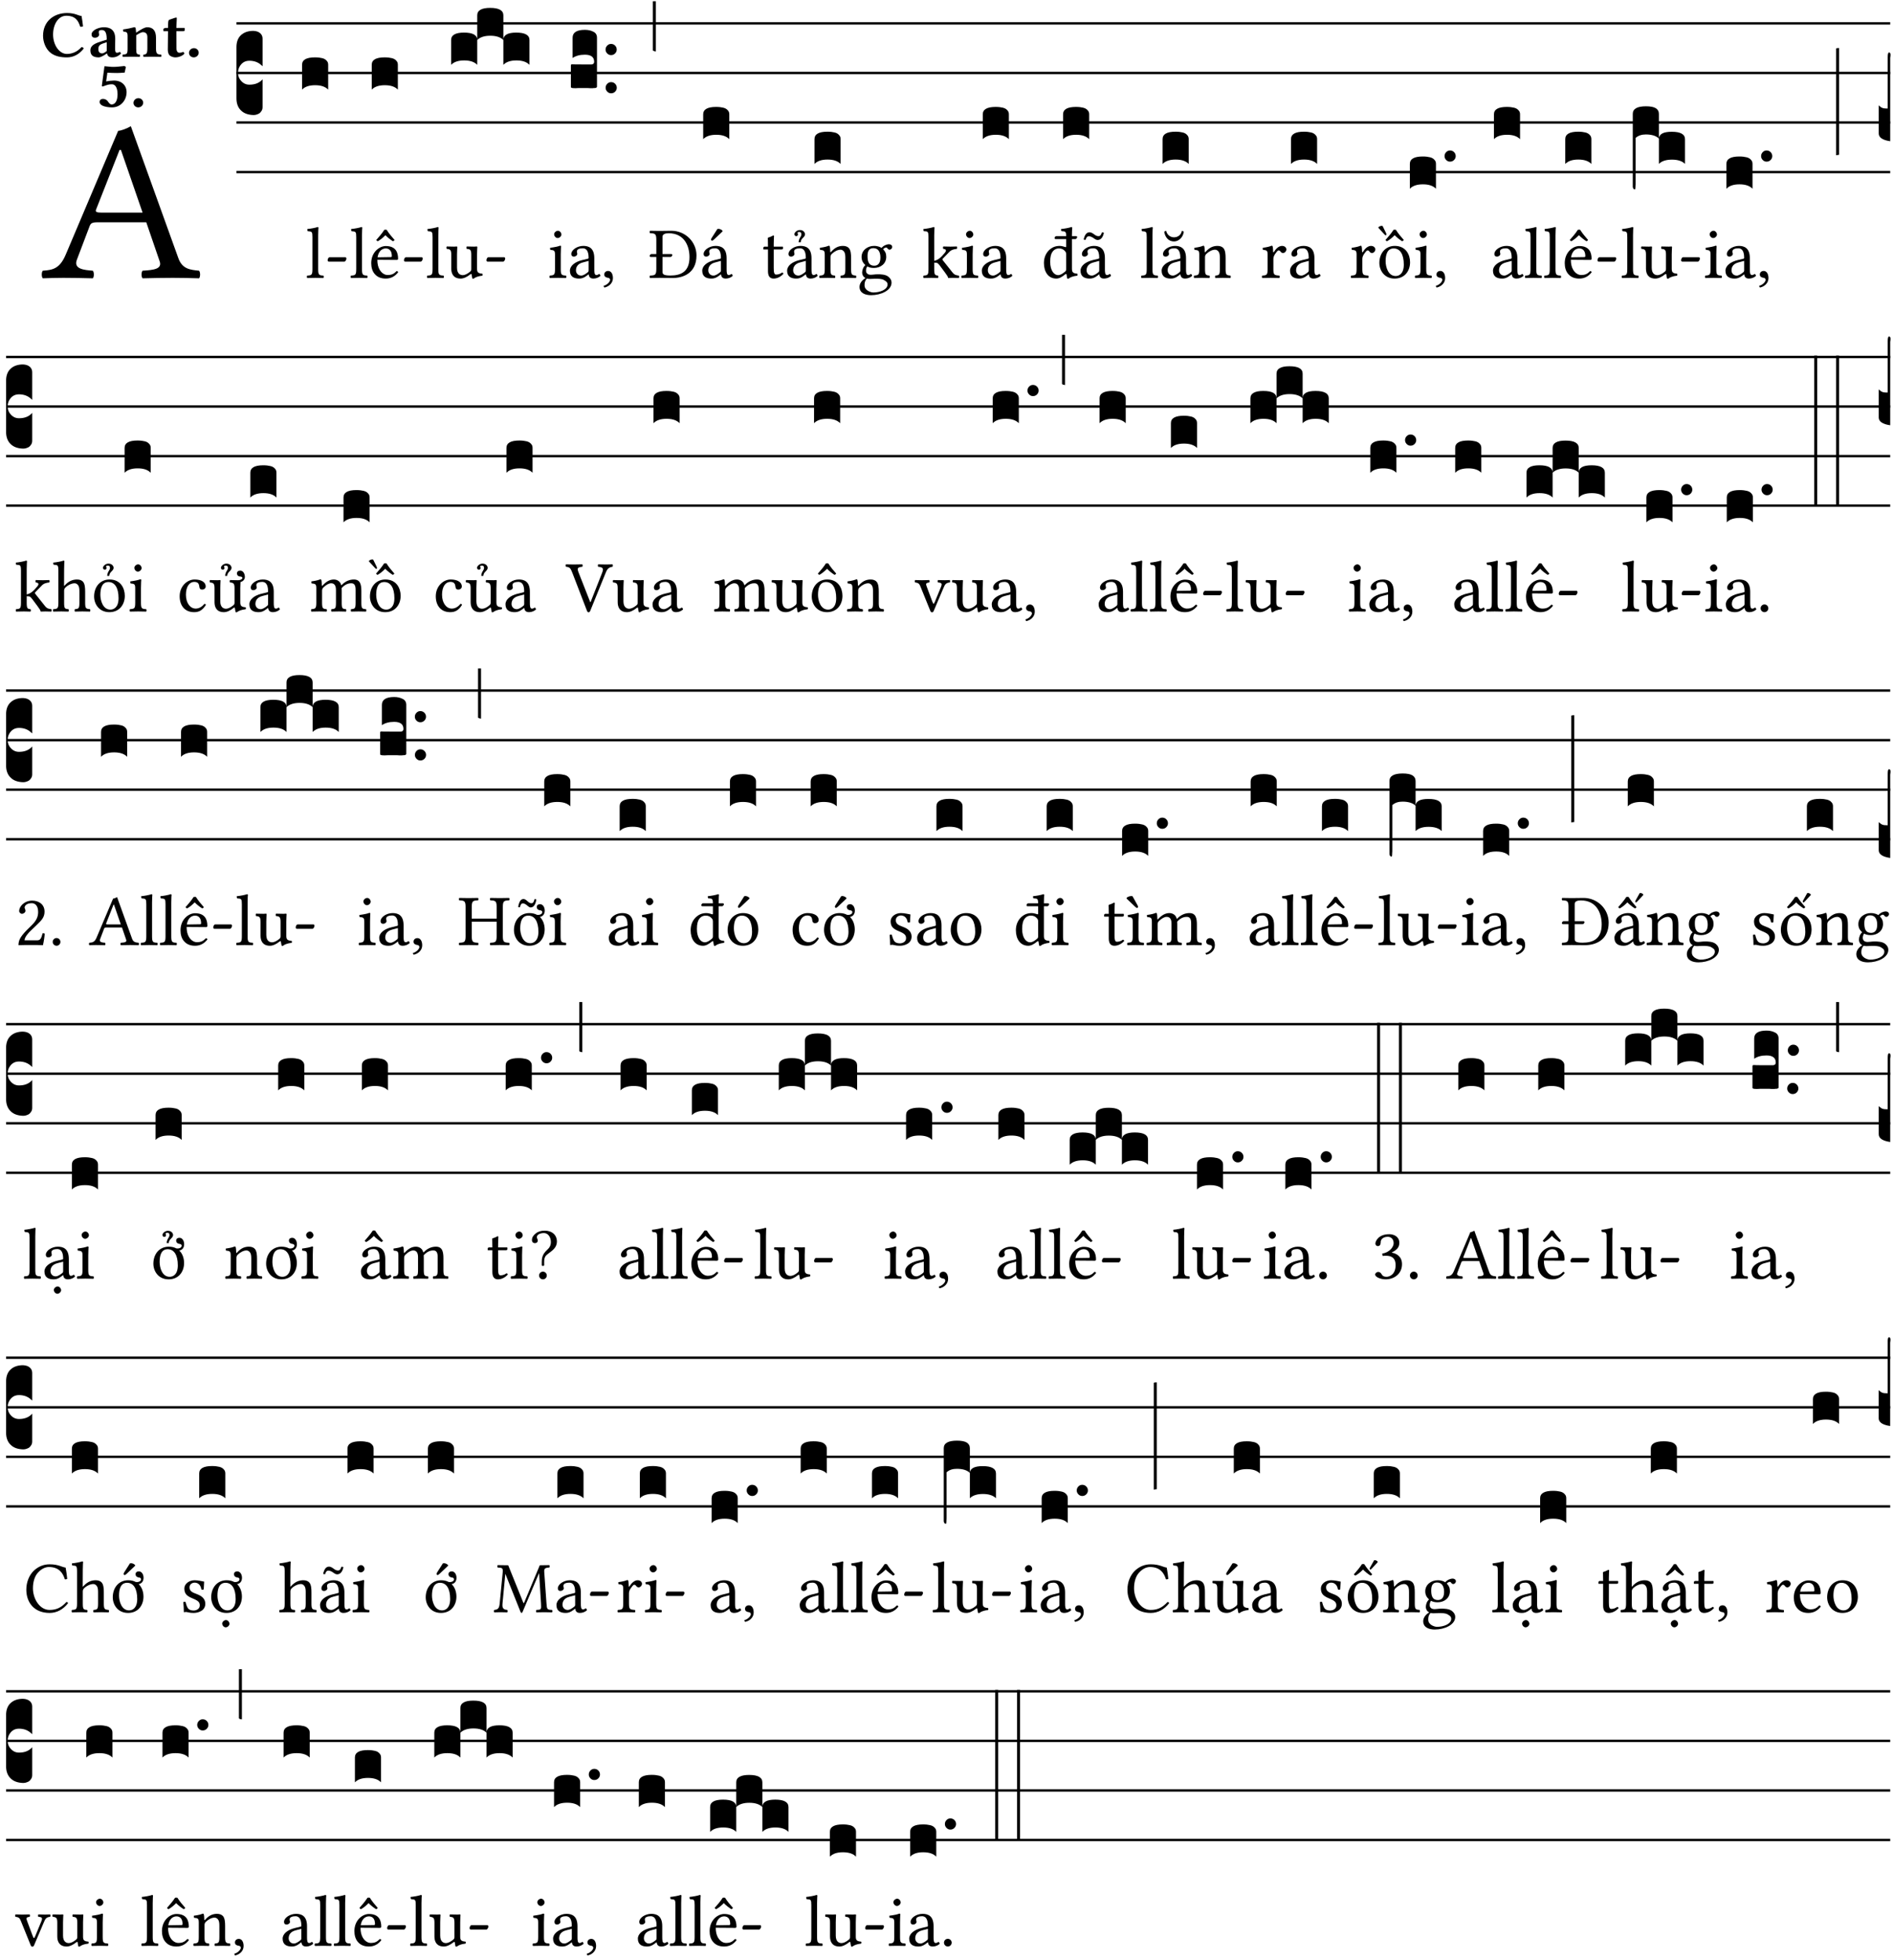 <?xml version="1.0" encoding="UTF-8" standalone="no"?>
<!DOCTYPE svg PUBLIC "-//W3C//DTD SVG 1.1//EN" "http://www.w3.org/Graphics/SVG/1.1/DTD/svg11.dtd">
<svg xmlns="http://www.w3.org/2000/svg" xmlns:xlink="http://www.w3.org/1999/xlink" version="1.1" width="311pt" height="322pt" viewBox="0 0 311 322">
<g enable-background="new">
<clipPath id="cp0">
<path transform="matrix(1,0,0,-1,-71,16251)" d="M 0 0 L 453.543 0 L 453.543 16322.79 L 0 16322.79 Z "/>
</clipPath>
<g clip-path="url(#cp0)">
<symbol id="font_1_22">
<path d="M .154 .081 L .209 .226 C .214 .239 .22 .243 .244 .243 L .455 .243 L .513 .074 C .525 .04 .487 .036 .439 .033 C .433 .027 .433 .006 .439 0 C .476 .001 .531 .002 .57 .002 C .611 .002 .649 .001 .684 0 C .69 .006 .69 .027 .684 .033 C .645 .037 .611 .04 .594 .088 L .388 .66 C .373 .651 .346 .64 .333 .64 L .106 .104 C .08 .042 .05 .036 .006 .033 C 0 .027 0 .006 .006 0 C .032 .001 .065 .002 .095 .002 C .136 .002 .186 .001 .223 0 C .229 .006 .229 .027 .223 .033 C .185 .036 .138 .04 .154 .081 M .262 .285 C .24 .285 .233 .288 .237 .298 L .339 .557 L .345 .557 L .439 .285 L .262 .285 Z "/>
</symbol>
<use xlink:href="#font_1_22" transform="matrix(37.858,0,0,-37.858,6.806,45.715)"/>
<symbol id="font_2_24">
<path d="M .36 0 C .457 0 .546 .046 .614 .135 C .609 .144 .592 .156 .581 .156 C .51 .078 .429 .052 .359 .052 C .243 .052 .151 .188 .151 .344 C .151 .499 .231 .627 .35 .627 C .488 .627 .533 .549 .559 .463 C .571 .459 .591 .462 .602 .468 C .597 .52 .589 .568 .58 .623 C .529 .628 .484 .668 .361 .668 C .165 .668 0 .545 0 .325 C 0 .231 .041 .121 .121 .063 C .185 .017 .263 0 .36 0 Z "/>
</symbol>
<symbol id="font_2_42">
<path d="M .251 .059 C .258 .018 .285 0 .329 0 C .384 0 .423 .021 .46 .056 C .458 .068 .454 .076 .442 .084 C .429 .074 .419 .07 .4 .07 C .378 .07 .372 .088 .372 .137 L .374 .281 C .374 .425 .285 .454 .203 .454 C .13 .454 .018 .412 .018 .346 C .018 .318 .03 .296 .069 .296 C .105 .296 .131 .318 .131 .342 C .131 .347 .13 .353 .129 .359 C .127 .369 .125 .379 .127 .389 C .128 .4 .136 .412 .169 .412 C .211 .412 .246 .394 .246 .267 L .179 .246 C .074 .213 0 .184 0 .105 C 0 .036 .038 0 .125 0 C .154 0 .212 .032 .245 .058 L .251 .059 M .246 .228 L .246 .096 C .221 .076 .196 .06 .178 .06 C .135 .06 .12 .089 .12 .12 C .12 .157 .123 .188 .194 .211 L .246 .228 Z "/>
</symbol>
<symbol id="font_2_4f">
<path d="M .208 .124 L .208 .325 C .248 .352 .288 .372 .306 .372 C .346 .372 .376 .354 .376 .297 L .376 .13 C .376 .046 .36 .037 .319 .034 C .313 .028 .313 .006 .319 0 C .361 .001 .393 .002 .441 .002 C .496 .002 .54 .001 .583 0 C .589 .006 .589 .028 .583 .034 C .522 .037 .506 .046 .506 .13 L .506 .286 C .506 .396 .459 .446 .373 .446 C .333 .446 .262 .402 .207 .364 C .204 .399 .2 .429 .2 .429 C .199 .441 .191 .446 .177 .446 C .14 .436 .08 .422 .011 .413 C .009 .407 .011 .387 .013 .381 C .068 .376 .078 .368 .078 .311 L .078 .124 C .078 .041 .067 .039 .006 .034 C 0 .028 0 .006 .006 0 C .048 .001 .09 .002 .143 .002 C .189 .002 .217 .001 .26 0 C .266 .006 .266 .028 .26 .034 C .218 .038 .208 .041 .208 .124 Z "/>
</symbol>
<symbol id="font_2_55">
<path d="M .042 .444 C .028 .444 .013 .44 0 .429 L 0 .4 C 0 .395 .001 .394 .005 .394 L .07 .394 C .068 .293 .067 .165 .067 .115 C .067 .08 .076 .046 .097 .028 C .12 .009 .156 0 .18 0 C .235 0 .296 .028 .316 .056 C .316 .068 .31 .074 .298 .084 C .285 .074 .26 .07 .241 .07 C .219 .07 .197 .087 .197 .137 C .197 .187 .196 .294 .196 .394 L .297 .394 C .307 .394 .321 .398 .321 .407 L .321 .438 C .321 .442 .318 .444 .313 .444 L .196 .444 L .197 .478 C .199 .545 .202 .591 .202 .591 C .202 .597 .199 .6 .194 .6 C .187 .6 .15 .589 .134 .582 C .117 .575 .088 .569 .081 .56 C .074 .551 .07 .524 .07 .444 L .042 .444 Z "/>
</symbol>
<symbol id="font_2_f">
<path d="M 0 .068 C 0 .03 .032 0 .072 0 C .112 0 .146 .032 .146 .07 C .146 .109 .114 .139 .074 .139 C .034 .139 0 .107 0 .068 Z "/>
</symbol>
<symbol id="font_2_16">
<path d="M .271 .198 C .271 .1 .236 .044 .181 .044 C .161 .044 .142 .064 .126 .089 C .113 .109 .088 .128 .051 .128 C .015 .128 0 .103 0 .081 C 0 .064 .015 .041 .04 .028 C .079 .008 .139 0 .187 0 C .32 0 .407 .109 .407 .229 C .407 .329 .335 .404 .217 .404 C .186 .404 .123 .397 .099 .391 L .118 .523 C .15 .52 .221 .518 .263 .518 C .299 .518 .317 .52 .378 .524 L .397 .61 L .374 .623 C .301 .616 .264 .61 .204 .61 C .163 .61 .131 .616 .074 .62 L .034 .322 L .047 .314 C .12 .341 .138 .348 .188 .348 C .235 .348 .271 .298 .271 .198 Z "/>
</symbol>
<use xlink:href="#font_2_24" transform="matrix(10.909,0,0,-10.909,7.073,9.426)"/>
<use xlink:href="#font_2_42" transform="matrix(10.909,0,0,-10.909,14.851,9.426)"/>
<use xlink:href="#font_2_4f" transform="matrix(10.909,0,0,-10.909,20.109,9.339)"/>
<use xlink:href="#font_2_55" transform="matrix(10.909,0,0,-10.909,26.84,9.426)"/>
<use xlink:href="#font_2_f" transform="matrix(10.909,0,0,-10.909,31.051,9.426)"/>
<use xlink:href="#font_2_16" transform="matrix(10.909,0,0,-10.909,16.356,17.64)"/>
<use xlink:href="#font_2_f" transform="matrix(10.909,0,0,-10.909,21.931,17.64)"/>
<path transform="matrix(1,0,0,-1,38.847,3.841)" stroke-width=".388" stroke-linecap="butt" stroke-miterlimit="10" stroke-linejoin="miter" fill="none" stroke="#000000" d="M 0 0 L 271.696 0 "/>
<path transform="matrix(1,0,0,-1,38.847,11.982)" stroke-width=".388" stroke-linecap="butt" stroke-miterlimit="10" stroke-linejoin="miter" fill="none" stroke="#000000" d="M 0 0 L 271.696 0 "/>
<path transform="matrix(1,0,0,-1,38.847,20.123)" stroke-width=".388" stroke-linecap="butt" stroke-miterlimit="10" stroke-linejoin="miter" fill="none" stroke="#000000" d="M 0 0 L 271.696 0 "/>
<path transform="matrix(1,0,0,-1,38.847,28.263)" stroke-width=".388" stroke-linecap="butt" stroke-miterlimit="10" stroke-linejoin="miter" fill="none" stroke="#000000" d="M 0 0 L 271.696 0 "/>
<symbol id="font_3_d">
<path d="M 0 .106 L 0 .432 C 0 .465 .01 .491 .029 .508 C .048 .526 .075 .535 .108 .535 C .127 .534 .141 .529 .151 .52 C .161 .511 .166 .5 .166 .486 L .166 .31 L .156 .319 C .137 .336 .112 .345 .082 .345 C .054 .345 .033 .332 .019 .306 C .013 .295 .01 .282 .01 .268 C .01 .255 .013 .242 .02 .23 C .027 .219 .035 .21 .046 .203 C .057 .196 .069 .193 .082 .193 C .113 .193 .137 .201 .156 .217 L .166 .227 L .166 .05 C .166 .039 .163 .03 .157 .023 C .152 .015 .145 .009 .136 .006 C .127 .002 .118 0 .108 0 C .075 .001 .048 .01 .029 .029 C .01 .047 0 .073 0 .106 Z "/>
</symbol>
<use xlink:href="#font_3_d" transform="matrix(25.843,0,0,-25.843,38.847,18.895)"/>
<symbol id="font_1_4d">
<path d="M .078 .124 C .078 .041 .067 .036 .006 .033 C 0 .027 0 .006 .006 0 C .041 .001 .078 .002 .118 .002 C .158 .002 .196 .001 .229 0 C .235 .006 .235 .027 .229 .033 C .168 .036 .157 .041 .157 .124 L .157 .585 C .157 .65 .161 .69 .161 .69 C .161 .697 .157 .7 .148 .7 C .123 .69 .048 .676 .008 .673 C .006 .665 .008 .649 .014 .643 C .072 .639 .078 .636 .078 .561 L .078 .124 Z "/>
</symbol>
<symbol id="font_1_e">
<path d="M .231 0 C .244 0 .258 .028 .258 .04 C .258 .05 .254 .06 .244 .06 L .025 .06 C .013 .06 0 .037 0 .019 C 0 .009 .006 0 .015 0 L .231 0 Z "/>
</symbol>
<use xlink:href="#font_1_4d" transform="matrix(11.955,0,0,-11.955,50.396,45.664)"/>
<use xlink:href="#font_1_e" transform="matrix(11.955,0,0,-11.955,53.827,42.974)"/>
<symbol id="font_3_40">
<path d="M .082 .205 C .101 .205 .116 .203 .128 .2 C .141 .197 .15 .191 .156 .184 C .163 .177 .166 .169 .166 .158 L .166 0 C .148 .019 .12 .028 .083 .028 C .046 .028 .018 .019 0 0 L 0 .158 C 0 .189 .027 .205 .082 .205 Z "/>
</symbol>
<use xlink:href="#font_3_40" transform="matrix(25.843,0,0,-25.843,49.626,14.721)"/>
<symbol id="font_1_aa">
<path d="M .349 .103 C .312 .065 .283 .049 .225 .049 C .189 .049 .147 .07 .116 .121 C .096 .154 .084 .2 .084 .258 L .35 .256 C .362 .256 .369 .262 .369 .273 C .369 .357 .339 .447 .2 .447 C .113 .447 0 .364 0 .212 C 0 .156 .014 .102 .047 .064 C .081 .024 .128 0 .2 0 C .276 0 .33 .035 .37 .087 C .367 .097 .361 .102 .349 .103 M .087 .292 C .106 .405 .176 .414 .2 .414 C .238 .414 .283 .393 .283 .309 C .283 .3 .279 .295 .268 .295 L .087 .292 M .212 .67 C .201 .673 .191 .672 .18 .67 C .151 .624 .105 .57 .069 .53 C .075 .521 .082 .515 .091 .513 C .13 .535 .163 .564 .195 .596 C .225 .565 .26 .537 .298 .513 C .307 .515 .316 .523 .321 .53 C .285 .57 .241 .623 .212 .67 Z "/>
</symbol>
<use xlink:href="#font_1_4d" transform="matrix(11.955,0,0,-11.955,57.593,45.664)"/>
<use xlink:href="#font_1_aa" transform="matrix(11.955,0,0,-11.955,60.989,45.759)"/>
<use xlink:href="#font_1_e" transform="matrix(11.955,0,0,-11.955,66.368,42.974)"/>
<use xlink:href="#font_3_40" transform="matrix(25.843,0,0,-25.843,61.073,14.721)"/>
<symbol id="font_1_56">
<path d="M .197 .003 C .236 .003 .283 .023 .332 .063 C .337 .067 .346 .069 .347 .062 C .35 .037 .358 .003 .358 .003 C .366 0 .371 .001 .377 .003 C .399 .021 .434 .036 .495 .043 C .501 .049 .501 .064 .495 .07 C .431 .075 .422 .094 .422 .143 L .422 .335 C .422 .365 .426 .438 .426 .438 C .426 .441 .423 .444 .418 .444 C .413 .443 .398 .442 .383 .442 C .351 .442 .315 .443 .281 .444 C .275 .438 .275 .417 .281 .411 C .33 .408 .343 .396 .343 .33 L .343 .137 C .343 .118 .341 .11 .327 .098 C .29 .066 .252 .05 .227 .05 C .197 .05 .147 .064 .147 .153 L .147 .335 C .147 .365 .151 .438 .151 .438 C .151 .441 .148 .444 .143 .444 C .138 .443 .123 .442 .108 .442 C .076 .442 .04 .443 .006 .444 C 0 .438 0 .417 .006 .411 C .054 .407 .068 .396 .068 .331 L .068 .139 C .068 .07 .098 .003 .197 .003 Z "/>
</symbol>
<use xlink:href="#font_1_4d" transform="matrix(11.955,0,0,-11.955,70.134,45.664)"/>
<use xlink:href="#font_1_56" transform="matrix(11.955,0,0,-11.955,73.326,45.795)"/>
<use xlink:href="#font_1_e" transform="matrix(11.955,0,0,-11.955,79.914,42.974)"/>
<symbol id="font_3_51e">
<path d="M 0 .158 C 0 .189 .027 .205 .082 .205 C .138 .205 .166 .189 .166 .158 L .166 0 C .148 .019 .12 .028 .083 .028 C .046 .028 .018 .019 0 0 L 0 .158 M .166 .315 C .166 .346 .193 .362 .248 .362 C .304 .362 .332 .346 .332 .315 L .332 .158 C .314 .176 .286 .185 .249 .185 C .212 .185 .184 .176 .166 .158 L .166 .315 M .332 .158 C .332 .189 .359 .205 .414 .205 C .47 .205 .498 .189 .498 .158 L .498 0 C .48 .019 .452 .028 .415 .028 C .378 .028 .35 .019 .332 0 L .332 .158 Z "/>
</symbol>
<use xlink:href="#font_3_51e" transform="matrix(25.843,0,0,-25.843,74.116,10.651)"/>
<symbol id="font_1_4a">
<path d="M .157 .124 L .157 .323 C .157 .373 .161 .437 .161 .437 C .161 .441 .156 .444 .148 .444 C .12 .433 .08 .424 .011 .415 C .009 .409 .011 .393 .013 .387 C .068 .382 .078 .376 .078 .319 L .078 .124 C .078 .041 .067 .038 .006 .033 C 0 .027 0 .006 .006 0 C .039 .001 .078 .002 .118 .002 C .158 .002 .196 .001 .229 0 C .235 .006 .235 .027 .229 .033 C .168 .037 .157 .041 .157 .124 M .066 .601 C .066 .575 .09 .549 .114 .549 C .142 .549 .166 .576 .166 .597 C .166 .621 .145 .649 .118 .649 C .094 .649 .066 .625 .066 .601 Z "/>
</symbol>
<symbol id="font_1_42">
<path d="M .257 .058 C .263 .027 .274 0 .324 0 C .362 0 .398 .017 .419 .037 C .417 .049 .413 .058 .402 .064 C .395 .058 .378 .048 .365 .048 C .336 .048 .335 .087 .335 .133 L .335 .28 C .335 .422 .257 .449 .184 .449 C .102 .449 .019 .395 .019 .338 C .019 .314 .031 .302 .054 .302 C .083 .302 .101 .323 .101 .336 C .101 .343 .1 .35 .098 .354 C .097 .357 .096 .363 .096 .374 C .096 .405 .138 .416 .176 .416 C .21 .416 .257 .399 .257 .286 C .257 .279 .254 .275 .251 .274 L .165 .253 C .069 .229 0 .176 0 .108 C 0 .026 .056 0 .126 0 C .161 0 .191 .008 .235 .042 L .255 .058 L .257 .058 M .257 .243 L .257 .111 C .257 .098 .251 .091 .243 .085 C .217 .064 .183 .041 .155 .041 C .105 .041 .083 .081 .083 .112 C .083 .157 .104 .203 .178 .222 L .257 .243 Z "/>
</symbol>
<symbol id="font_1_d">
<path d="M .061 .228 C .03 .228 .008 .207 .008 .179 C .008 .148 .034 .138 .052 .135 C .071 .133 .088 .127 .088 .104 C .088 .083 .052 .037 0 .024 C 0 .014 .002 .007 .009 0 C .069 .011 .127 .059 .127 .129 C .127 .189 .101 .228 .061 .228 Z "/>
</symbol>
<use xlink:href="#font_1_4a" transform="matrix(11.955,0,0,-11.955,90.249,45.664)"/>
<use xlink:href="#font_1_42" transform="matrix(11.955,0,0,-11.955,93.632,45.759)"/>
<use xlink:href="#font_1_d" transform="matrix(11.955,0,0,-11.955,99.179,47.23)"/>
<symbol id="font_3_104">
<path d="M .131 0 C .126 0 .118 0 .107 .001 C .096 .001 .087 .001 .078 .001 C .07 .001 .06 .001 .049 .001 C .038 0 .031 0 .028 0 C .016 0 .008 .001 .005 .002 C .002 .003 0 .005 0 .009 L 0 .143 C 0 .149 .002 .152 .006 .152 L .01 .152 C .015 .151 .036 .151 .075 .151 L .109 .151 C .12 .151 .128 .151 .132 .151 C .137 .152 .14 .153 .143 .155 C .146 .158 .148 .162 .148 .168 C .148 .198 .128 .213 .089 .213 C .057 .213 .031 .206 .011 .192 L .011 .321 C .011 .354 .037 .371 .089 .371 C .11 .371 .128 .367 .143 .359 C .158 .352 .166 .339 .166 .321 L .166 .01 C .166 .008 .165 .006 .164 .005 C .163 .004 .161 .003 .158 .002 C .155 .001 .151 .001 .146 .001 C .142 0 .137 0 .131 0 Z "/>
</symbol>
<symbol id="font_3_b">
<path d="M .06 .01 C .053 .003 .044 0 .035 0 C .026 0 .018 .003 .011 .01 C .004 .017 0 .025 0 .035 C 0 .046 .004 .054 .011 .061 C .018 .068 .026 .071 .035 .071 C .044 .071 .053 .068 .06 .061 C .067 .054 .071 .046 .071 .035 C .071 .025 .067 .017 .06 .01 Z "/>
</symbol>
<symbol id="font_3_2a">
<path d="M 0 .319 L .019 .319 L .019 0 C .01 .001 .003 .003 0 .007 L 0 .319 Z "/>
</symbol>
<use xlink:href="#font_3_104" transform="matrix(25.843,0,0,-25.843,93.789,14.489)"/>
<use xlink:href="#font_3_b" transform="matrix(25.843,0,0,-25.843,99.496,15.325)"/>
<use xlink:href="#font_3_b" transform="matrix(25.843,0,0,-25.843,99.487,9.051)"/>
<use xlink:href="#font_3_2a" transform="matrix(25.843,0,0,-25.843,107.261,8.454)"/>
<symbol id="font_1_d0">
<path d="M .135 .647 C .099 .647 .046 .648 .006 .649 C 0 .643 0 .622 .006 .616 C .076 .613 .093 .608 .093 .525 L .093 .329 L .023 .329 C .011 .327 .002 .312 .002 .302 C .002 .297 .005 .291 .014 .289 L .093 .289 L .093 .124 C .093 .041 .076 .036 .006 .033 C 0 .027 0 .006 .006 0 C .045 .001 .098 .002 .136 .002 C .173 .002 .215 0 .318 0 C .459 0 .645 .064 .645 .31 C .645 .496 .492 .649 .3 .649 C .229 .649 .174 .647 .135 .647 M .178 .086 L .178 .289 L .29 .289 C .302 .291 .313 .307 .313 .316 C .313 .321 .309 .328 .3 .329 L .178 .329 L .178 .566 C .178 .601 .213 .615 .262 .615 C .478 .615 .549 .44 .549 .286 C .549 .084 .428 .034 .287 .034 C .189 .034 .178 .054 .178 .086 Z "/>
</symbol>
<symbol id="font_1_a1">
<path d="M .257 .058 C .263 .027 .274 0 .324 0 C .362 0 .398 .017 .419 .037 C .417 .049 .413 .058 .402 .064 C .395 .058 .378 .048 .365 .048 C .336 .048 .335 .087 .335 .133 L .335 .28 C .335 .422 .257 .449 .184 .449 C .102 .449 .019 .395 .019 .338 C .019 .314 .031 .302 .054 .302 C .083 .302 .101 .323 .101 .336 C .101 .343 .1 .35 .098 .354 C .097 .357 .096 .363 .096 .374 C .096 .405 .138 .416 .176 .416 C .21 .416 .257 .399 .257 .286 C .257 .279 .254 .275 .251 .274 L .165 .253 C .069 .229 0 .176 0 .108 C 0 .026 .056 0 .126 0 C .161 0 .191 .008 .235 .042 L .255 .058 L .257 .058 M .257 .243 L .257 .111 C .257 .098 .251 .091 .243 .085 C .217 .064 .183 .041 .155 .041 C .105 .041 .083 .081 .083 .112 C .083 .157 .104 .203 .178 .222 L .257 .243 M .208 .681 L .132 .562 C .124 .549 .121 .545 .121 .534 C .121 .527 .128 .521 .135 .521 C .142 .521 .15 .525 .165 .54 L .28 .649 L .277 .66 C .254 .682 .228 .683 .222 .683 C .217 .683 .211 .682 .208 .681 Z "/>
</symbol>
<use xlink:href="#font_1_d0" transform="matrix(11.955,0,0,-11.955,106.714,45.664)"/>
<use xlink:href="#font_1_a1" transform="matrix(11.955,0,0,-11.955,115.37,45.759)"/>
<use xlink:href="#font_3_40" transform="matrix(25.843,0,0,-25.843,115.526,22.862)"/>
<symbol id="font_1_55">
<path d="M .018 .439 C .004 .439 0 .427 0 .419 L 0 .406 C 0 .401 .001 .4 .005 .4 L .064 .4 L .064 .099 C .064 .028 .095 0 .141 0 C .187 0 .237 .022 .276 .066 C .274 .076 .268 .082 .258 .083 C .232 .063 .202 .055 .176 .055 C .149 .055 .143 .085 .143 .147 L .143 .4 L .247 .4 C .257 .4 .271 .404 .271 .413 L .271 .433 C .271 .437 .268 .439 .263 .439 L .143 .439 L .143 .478 C .143 .543 .147 .583 .147 .583 C .147 .589 .144 .592 .139 .592 C .135 .592 .126 .588 .117 .583 C .106 .577 .096 .572 .083 .569 C .071 .565 .061 .562 .061 .555 C .061 .543 .064 .55 .064 .439 L .018 .439 Z "/>
</symbol>
<symbol id="font_1_580">
<path d="M .257 .058 C .263 .027 .274 0 .324 0 C .362 0 .398 .017 .419 .037 C .417 .049 .413 .058 .402 .064 C .395 .058 .378 .048 .365 .048 C .336 .048 .335 .087 .335 .133 L .335 .28 C .335 .422 .257 .449 .184 .449 C .102 .449 .019 .395 .019 .338 C .019 .314 .031 .302 .054 .302 C .083 .302 .101 .323 .101 .336 C .101 .343 .1 .35 .098 .354 C .097 .357 .096 .363 .096 .374 C .096 .405 .138 .416 .176 .416 C .21 .416 .257 .399 .257 .286 C .257 .279 .254 .275 .251 .274 L .165 .253 C .069 .229 0 .176 0 .108 C 0 .026 .056 0 .126 0 C .161 0 .191 .008 .235 .042 L .255 .058 L .257 .058 M .257 .243 L .257 .111 C .257 .098 .251 .091 .243 .085 C .217 .064 .183 .041 .155 .041 C .105 .041 .083 .081 .083 .112 C .083 .157 .104 .203 .178 .222 L .257 .243 M .246 .609 C .246 .626 .23 .667 .175 .667 C .133 .667 .1 .632 .1 .61 C .1 .598 .108 .583 .127 .583 C .136 .583 .149 .593 .149 .604 C .149 .612 .146 .618 .145 .621 C .144 .623 .143 .625 .143 .629 C .143 .634 .148 .64 .167 .64 C .188 .64 .196 .63 .196 .607 C .196 .595 .191 .583 .183 .571 C .172 .554 .159 .532 .158 .498 L .186 .498 C .188 .524 .198 .541 .215 .557 C .231 .573 .246 .589 .246 .609 Z "/>
</symbol>
<symbol id="font_1_4f">
<path d="M .164 .36 C .158 .353 .152 .351 .152 .36 C .151 .387 .149 .426 .144 .436 C .142 .441 .14 .444 .132 .444 C .104 .433 .078 .424 .009 .415 C .007 .409 .009 .393 .011 .387 C .065 .382 .076 .377 .076 .319 L .076 .124 C .076 .042 .066 .038 .006 .033 C 0 .027 0 .006 .006 0 C .036 .001 .076 .002 .116 .002 C .156 .002 .186 .001 .216 0 C .222 .006 .222 .027 .216 .033 C .165 .038 .155 .042 .155 .124 L .155 .288 C .155 .309 .164 .321 .172 .33 C .21 .367 .255 .389 .294 .389 C .314 .389 .335 .376 .347 .353 C .357 .333 .359 .306 .359 .276 L .359 .124 C .359 .042 .349 .038 .297 .033 C .292 .027 .292 .006 .297 0 C .327 .001 .359 .002 .399 .002 C .439 .002 .475 .001 .505 0 C .51 .006 .51 .027 .505 .033 C .449 .038 .438 .042 .438 .124 L .438 .273 C .438 .328 .434 .376 .411 .407 C .394 .429 .363 .441 .328 .441 C .279 .441 .223 .428 .164 .36 Z "/>
</symbol>
<symbol id="font_1_48">
<path d="M .412 .625 C .431 .625 .449 .643 .449 .663 C .449 .684 .43 .7 .403 .7 C .377 .7 .329 .683 .303 .649 C .291 .657 .258 .677 .199 .677 C .11 .677 .028 .617 .028 .525 C .028 .471 .052 .44 .08 .413 C .052 .389 .036 .346 .036 .312 C .036 .276 .056 .248 .082 .235 C .028 .203 0 .157 0 .114 C 0 .027 .082 0 .159 0 C .294 0 .44 .065 .44 .173 C .44 .205 .425 .23 .396 .254 C .357 .286 .287 .287 .25 .287 C .232 .287 .207 .285 .183 .282 C .168 .281 .158 .28 .153 .28 C .124 .28 .089 .294 .089 .337 C .089 .357 .095 .378 .107 .395 C .131 .381 .159 .374 .198 .374 C .286 .374 .367 .429 .367 .527 C .367 .574 .353 .601 .324 .631 C .331 .641 .351 .655 .364 .655 C .371 .655 .378 .652 .384 .643 C .388 .635 .401 .625 .412 .625 M .1 .228 C .111 .225 .127 .223 .14 .223 C .171 .223 .199 .226 .213 .226 C .263 .226 .305 .225 .334 .209 C .373 .187 .385 .173 .385 .147 C .385 .075 .279 .037 .189 .037 C .153 .037 .069 .066 .069 .134 C .069 .168 .071 .193 .1 .228 M .287 .517 C .287 .424 .24 .405 .203 .405 C .119 .405 .11 .476 .11 .54 C .11 .61 .135 .646 .19 .646 C .253 .646 .287 .6 .287 .517 Z "/>
</symbol>
<use xlink:href="#font_1_55" transform="matrix(11.955,0,0,-11.955,125.407,45.759)"/>
<use xlink:href="#font_1_580" transform="matrix(11.955,0,0,-11.955,129.316,45.759)"/>
<use xlink:href="#font_1_4f" transform="matrix(11.955,0,0,-11.955,134.588,45.664)"/>
<use xlink:href="#font_1_48" transform="matrix(11.955,0,0,-11.955,141.212,48.485)"/>
<use xlink:href="#font_3_40" transform="matrix(25.843,0,0,-25.843,133.812,26.932)"/>
<symbol id="font_1_4c">
<path d="M .073 .124 C .073 .041 .062 .037 .006 .033 C 0 .027 0 .006 .006 0 C .039 .001 .073 .002 .113 .002 C .148 .002 .181 .001 .204 0 C .21 .006 .21 .027 .204 .033 C .163 .037 .152 .041 .152 .124 L .152 .211 C .171 .21 .185 .209 .195 .206 C .206 .198 .215 .189 .227 .173 L .3 .075 C .329 .036 .341 .017 .342 .005 C .342 .002 .343 0 .346 0 C .366 .001 .388 .002 .408 .002 C .439 .002 .47 .001 .49 0 C .496 .006 .496 .027 .49 .033 C .456 .037 .431 .041 .404 .075 L .272 .241 C .268 .246 .265 .25 .265 .255 C .265 .259 .265 .261 .269 .265 L .357 .356 C .387 .388 .422 .396 .462 .4 C .468 .406 .468 .427 .462 .433 C .439 .432 .411 .431 .375 .431 C .337 .431 .3 .432 .277 .433 C .271 .427 .271 .406 .277 .4 C .333 .396 .309 .361 .3 .349 C .277 .32 .246 .286 .22 .267 C .198 .251 .171 .239 .152 .236 L .152 .585 C .152 .65 .156 .69 .156 .69 C .156 .697 .152 .7 .143 .7 C .118 .69 .043 .676 .003 .673 C .001 .665 .003 .649 .009 .643 C .012 .643 .015 .643 .018 .643 C .062 .64 .073 .64 .073 .561 L .073 .124 Z "/>
</symbol>
<use xlink:href="#font_1_4c" transform="matrix(11.955,0,0,-11.955,151.666,45.664)"/>
<use xlink:href="#font_1_4a" transform="matrix(11.955,0,0,-11.955,157.919,45.664)"/>
<use xlink:href="#font_1_42" transform="matrix(11.955,0,0,-11.955,161.302,45.759)"/>
<use xlink:href="#font_3_40" transform="matrix(25.843,0,0,-25.843,161.459,22.862)"/>
<symbol id="font_1_d1">
<path d="M .295 .063 C .3 .067 .309 .069 .31 .062 C .313 .038 .321 .003 .321 .003 C .329 0 .334 .001 .34 .003 C .362 .021 .397 .036 .458 .043 C .464 .049 .464 .064 .458 .07 C .394 .075 .385 .094 .385 .143 L .385 .546 L .434 .546 C .446 .548 .457 .564 .457 .573 C .457 .578 .453 .585 .444 .586 L .385 .586 L .385 .596 C .385 .661 .389 .701 .389 .701 C .389 .708 .385 .711 .376 .711 C .351 .701 .276 .687 .236 .684 C .234 .676 .236 .66 .242 .654 C .245 .654 .248 .654 .251 .654 C .293 .651 .305 .651 .306 .586 L .167 .586 C .155 .584 .146 .569 .146 .559 C .146 .554 .149 .548 .158 .546 L .306 .546 L .306 .444 C .306 .437 .304 .435 .297 .435 C .293 .435 .252 .452 .219 .452 C .153 .452 .109 .43 .069 .392 C .026 .349 0 .29 0 .216 C 0 .093 .062 .003 .17 .003 C .209 .003 .246 .023 .295 .063 M .306 .137 C .306 .118 .304 .11 .29 .098 C .253 .066 .221 .05 .196 .05 C .142 .05 .086 .109 .086 .234 C .086 .306 .1 .346 .115 .367 C .146 .414 .188 .417 .208 .417 C .244 .417 .269 .404 .289 .381 C .303 .365 .306 .358 .306 .327 L .306 .137 Z "/>
</symbol>
<symbol id="font_1_a3">
<path d="M .257 .058 C .263 .027 .274 0 .324 0 C .362 0 .398 .017 .419 .037 C .417 .049 .413 .058 .402 .064 C .395 .058 .378 .048 .365 .048 C .336 .048 .335 .087 .335 .133 L .335 .28 C .335 .422 .257 .449 .184 .449 C .102 .449 .019 .395 .019 .338 C .019 .314 .031 .302 .054 .302 C .083 .302 .101 .323 .101 .336 C .101 .343 .1 .35 .098 .354 C .097 .357 .096 .363 .096 .374 C .096 .405 .138 .416 .176 .416 C .21 .416 .257 .399 .257 .286 C .257 .279 .254 .275 .251 .274 L .165 .253 C .069 .229 0 .176 0 .108 C 0 .026 .056 0 .126 0 C .161 0 .191 .008 .235 .042 L .255 .058 L .257 .058 M .257 .243 L .257 .111 C .257 .098 .251 .091 .243 .085 C .217 .064 .183 .041 .155 .041 C .105 .041 .083 .081 .083 .112 C .083 .157 .104 .203 .178 .222 L .257 .243 M .247 .583 C .228 .583 .211 .59 .195 .602 C .175 .616 .153 .636 .123 .636 C .08 .636 .057 .597 .043 .538 C .049 .532 .059 .531 .07 .533 C .08 .566 .09 .581 .116 .581 C .133 .581 .152 .573 .17 .562 C .191 .548 .212 .53 .234 .53 C .28 .53 .309 .569 .321 .629 C .315 .633 .305 .636 .294 .635 C .28 .593 .269 .583 .247 .583 Z "/>
</symbol>
<use xlink:href="#font_1_d1" transform="matrix(11.955,0,0,-11.955,171.506,45.795)"/>
<use xlink:href="#font_1_a3" transform="matrix(11.955,0,0,-11.955,177.52,45.759)"/>
<use xlink:href="#font_3_40" transform="matrix(25.843,0,0,-25.843,174.652,22.862)"/>
<symbol id="font_1_c3">
<path d="M .257 .058 C .263 .027 .274 0 .324 0 C .362 0 .398 .017 .419 .037 C .417 .049 .413 .058 .402 .064 C .395 .058 .378 .048 .365 .048 C .336 .048 .335 .087 .335 .133 L .335 .28 C .335 .422 .257 .449 .184 .449 C .102 .449 .019 .395 .019 .338 C .019 .314 .031 .302 .054 .302 C .083 .302 .101 .323 .101 .336 C .101 .343 .1 .35 .098 .354 C .097 .357 .096 .363 .096 .374 C .096 .405 .138 .416 .176 .416 C .21 .416 .257 .399 .257 .286 C .257 .279 .254 .275 .251 .274 L .165 .253 C .069 .229 0 .176 0 .108 C 0 .026 .056 0 .126 0 C .161 0 .191 .008 .235 .042 L .255 .058 L .257 .058 M .257 .243 L .257 .111 C .257 .098 .251 .091 .243 .085 C .217 .064 .183 .041 .155 .041 C .105 .041 .083 .081 .083 .112 C .083 .157 .104 .203 .178 .222 L .257 .243 M .062 .657 L .035 .645 C .049 .56 .1 .51 .17 .51 C .229 .51 .293 .559 .305 .645 L .278 .657 C .268 .599 .222 .567 .17 .567 C .116 .567 .073 .604 .062 .657 Z "/>
</symbol>
<use xlink:href="#font_1_4d" transform="matrix(11.955,0,0,-11.955,187.461,45.664)"/>
<use xlink:href="#font_1_c3" transform="matrix(11.955,0,0,-11.955,190.845,45.759)"/>
<use xlink:href="#font_1_4f" transform="matrix(11.955,0,0,-11.955,196.117,45.664)"/>
<use xlink:href="#font_3_40" transform="matrix(25.843,0,0,-25.843,191.001,26.932)"/>
<symbol id="font_1_53">
<path d="M .156 .36 C .154 .4 .153 .426 .148 .436 C .146 .441 .144 .444 .136 .444 C .108 .433 .082 .424 .013 .415 C .011 .409 .013 .393 .015 .387 C .069 .382 .08 .377 .08 .319 L .08 .124 C .08 .041 .068 .037 .006 .033 C 0 .027 0 .006 .006 0 C .041 .001 .08 .002 .12 .002 C .16 .002 .206 .001 .241 0 C .247 .006 .247 .027 .241 .033 C .171 .038 .159 .041 .159 .124 L .159 .263 C .159 .289 .171 .312 .183 .33 C .194 .346 .217 .379 .229 .379 C .238 .379 .247 .377 .255 .366 C .262 .356 .274 .343 .291 .343 C .315 .343 .338 .368 .338 .393 C .338 .412 .32 .441 .278 .441 C .231 .441 .19 .397 .167 .358 C .161 .347 .156 .355 .156 .36 Z "/>
</symbol>
<use xlink:href="#font_1_53" transform="matrix(11.955,0,0,-11.955,207.301,45.664)"/>
<use xlink:href="#font_1_42" transform="matrix(11.955,0,0,-11.955,211.94,45.759)"/>
<use xlink:href="#font_3_40" transform="matrix(25.843,0,0,-25.843,212.096,26.932)"/>
<symbol id="font_1_5b0">
<path d="M .014 .215 C .014 .113 .082 0 .224 0 C .288 0 .337 .023 .371 .056 C .416 .1 .436 .163 .436 .224 C .436 .328 .379 .449 .226 .449 C .16 .449 .106 .422 .069 .379 C .033 .336 .014 .278 .014 .215 M .211 .414 C .297 .414 .35 .336 .35 .192 C .35 .066 .285 .035 .238 .035 C .134 .035 .1 .161 .1 .238 C .1 .325 .121 .414 .211 .414 M .241 .67 C .23 .673 .22 .672 .209 .67 C .18 .624 .134 .57 .098 .53 C .104 .521 .111 .515 .12 .513 C .159 .535 .192 .564 .224 .596 C .254 .565 .289 .537 .327 .513 C .336 .515 .345 .523 .35 .53 C .314 .57 .27 .623 .241 .67 M .058 .723 C .055 .724 .051 .725 .047 .725 C .024 .725 .007 .711 .002 .707 L 0 .698 L .08 .611 C .091 .599 .096 .595 .101 .595 C .106 .595 .111 .599 .111 .603 C .111 .609 .11 .615 .107 .623 L .058 .723 Z "/>
</symbol>
<use xlink:href="#font_1_53" transform="matrix(11.955,0,0,-11.955,221.916,45.664)"/>
<use xlink:href="#font_1_5b0" transform="matrix(11.955,0,0,-11.955,226.447,45.759)"/>
<use xlink:href="#font_1_4a" transform="matrix(11.955,0,0,-11.955,232.437,45.664)"/>
<use xlink:href="#font_1_d" transform="matrix(11.955,0,0,-11.955,235.904,47.23)"/>
<use xlink:href="#font_3_40" transform="matrix(25.843,0,0,-25.843,231.625,31.003)"/>
<use xlink:href="#font_3_b" transform="matrix(25.843,0,0,-25.843,237.323,26.552)"/>
<use xlink:href="#font_1_42" transform="matrix(11.955,0,0,-11.955,245.282,45.759)"/>
<use xlink:href="#font_3_40" transform="matrix(25.843,0,0,-25.843,245.439,22.862)"/>
<use xlink:href="#font_1_4d" transform="matrix(11.955,0,0,-11.955,250.518,45.664)"/>
<use xlink:href="#font_1_4d" transform="matrix(11.955,0,0,-11.955,253.674,45.664)"/>
<use xlink:href="#font_1_aa" transform="matrix(11.955,0,0,-11.955,257.07,45.759)"/>
<use xlink:href="#font_1_e" transform="matrix(11.955,0,0,-11.955,262.45,42.974)"/>
<use xlink:href="#font_3_40" transform="matrix(25.843,0,0,-25.843,257.155,26.932)"/>
<use xlink:href="#font_1_4d" transform="matrix(11.955,0,0,-11.955,266.411,45.664)"/>
<use xlink:href="#font_1_56" transform="matrix(11.955,0,0,-11.955,269.603,45.795)"/>
<use xlink:href="#font_1_e" transform="matrix(11.955,0,0,-11.955,276.191,42.974)"/>
<symbol id="font_3_1b3">
<path d="M 0 .021 L 0 .48 C 0 .512 .028 .528 .084 .528 C .112 .528 .133 .524 .146 .516 C .159 .508 .166 .496 .166 .48 L .166 .326 C .17 .353 .197 .366 .248 .366 C .304 .366 .332 .35 .332 .319 L .332 .162 C .314 .18 .286 .189 .249 .189 C .212 .189 .184 .18 .166 .162 L .166 .323 C .149 .34 .121 .349 .083 .349 C .056 .349 .035 .342 .018 .327 L .018 .047 C .018 .035 .018 .026 .017 .02 C .017 .014 .017 .01 .016 .007 C .016 .004 .016 .002 .015 .001 C .014 0 .013 0 .011 0 C .008 .001 .006 .002 .004 .004 C .003 .005 .002 .008 .001 .011 C 0 .014 0 .017 0 .021 Z "/>
</symbol>
<use xlink:href="#font_3_1b3" transform="matrix(25.843,0,0,-25.843,268.248,31.106)"/>
<use xlink:href="#font_1_4a" transform="matrix(11.955,0,0,-11.955,280.092,45.664)"/>
<use xlink:href="#font_1_42" transform="matrix(11.955,0,0,-11.955,283.475,45.759)"/>
<use xlink:href="#font_1_d" transform="matrix(11.955,0,0,-11.955,289.022,47.23)"/>
<symbol id="font_3_34">
<path d="M .019 .682 L .019 .003 C .009 .002 .003 .001 0 0 L 0 .679 C .003 .681 .01 .682 .019 .682 Z "/>
</symbol>
<symbol id="font_3_14">
<path d="M 0 .049 L 0 .228 C .006 .223 .011 .218 .016 .215 C .021 .212 .027 .21 .033 .209 C .04 .208 .048 .208 .057 .208 L .057 .535 C .057 .554 .06 .564 .065 .564 L .066 .564 C .072 .564 .075 .559 .075 .548 C .075 .543 .074 .537 .073 .53 L .073 0 C .024 .007 0 .024 0 .049 Z "/>
</symbol>
<use xlink:href="#font_3_40" transform="matrix(25.843,0,0,-25.843,283.631,31.003)"/>
<use xlink:href="#font_3_b" transform="matrix(25.843,0,0,-25.843,289.329,26.552)"/>
<use xlink:href="#font_3_34" transform="matrix(25.843,0,0,-25.843,301.646,25.511)"/>
<use xlink:href="#font_3_14" transform="matrix(25.843,0,0,-25.843,308.657,23.198)"/>
<path transform="matrix(1,0,0,-1,1,58.636)" stroke-width=".388" stroke-linecap="butt" stroke-miterlimit="10" stroke-linejoin="miter" fill="none" stroke="#000000" d="M 0 0 L 309.543 0 "/>
<path transform="matrix(1,0,0,-1,1,66.776)" stroke-width=".388" stroke-linecap="butt" stroke-miterlimit="10" stroke-linejoin="miter" fill="none" stroke="#000000" d="M 0 0 L 309.543 0 "/>
<path transform="matrix(1,0,0,-1,1,74.917)" stroke-width=".388" stroke-linecap="butt" stroke-miterlimit="10" stroke-linejoin="miter" fill="none" stroke="#000000" d="M 0 0 L 309.543 0 "/>
<path transform="matrix(1,0,0,-1,1,83.058)" stroke-width=".388" stroke-linecap="butt" stroke-miterlimit="10" stroke-linejoin="miter" fill="none" stroke="#000000" d="M 0 0 L 309.543 0 "/>
<use xlink:href="#font_3_d" transform="matrix(25.843,0,0,-25.843,1,73.69)"/>
<symbol id="font_1_49">
<path d="M .155 .288 C .155 .309 .164 .321 .172 .33 C .21 .367 .261 .389 .3 .389 C .32 .389 .341 .376 .353 .353 C .363 .333 .365 .306 .365 .276 L .365 .124 C .365 .042 .355 .038 .303 .033 C .298 .027 .298 .006 .303 0 C .331 .001 .365 .002 .405 .002 C .445 .002 .478 .001 .511 0 C .516 .006 .516 .027 .511 .033 C .455 .038 .444 .042 .444 .124 L .444 .273 C .444 .328 .44 .377 .417 .407 C .4 .429 .369 .441 .334 .441 C .285 .441 .225 .428 .164 .36 C .164 .359 .163 .359 .162 .358 C .159 .354 .154 .348 .154 .36 L .155 .585 C .155 .65 .159 .69 .159 .69 C .159 .697 .155 .7 .146 .7 C .121 .69 .046 .676 .006 .673 C .004 .665 .006 .649 .012 .643 C .015 .643 .018 .643 .021 .643 C .065 .64 .076 .64 .076 .561 L .076 .124 C .076 .041 .064 .037 .006 .033 C 0 .027 0 .006 .006 0 C .039 .001 .076 .002 .116 .002 C .154 .002 .187 .001 .215 0 C .221 .006 .221 .027 .215 .033 C .164 .037 .155 .041 .155 .124 L .155 .288 Z "/>
</symbol>
<symbol id="font_1_5ac">
<path d="M 0 .215 C 0 .113 .068 0 .21 0 C .274 0 .323 .023 .357 .056 C .402 .1 .422 .163 .422 .224 C .422 .328 .365 .449 .212 .449 C .146 .449 .092 .422 .055 .379 C .019 .336 0 .278 0 .215 M .197 .414 C .283 .414 .336 .336 .336 .192 C .336 .066 .271 .035 .224 .035 C .12 .035 .086 .161 .086 .238 C .086 .325 .107 .414 .197 .414 M .268 .609 C .268 .626 .252 .667 .197 .667 C .155 .667 .122 .632 .122 .61 C .122 .598 .13 .583 .149 .583 C .158 .583 .171 .593 .171 .604 C .171 .612 .168 .618 .167 .621 C .166 .623 .165 .625 .165 .629 C .165 .634 .17 .64 .189 .64 C .21 .64 .218 .63 .218 .607 C .218 .595 .213 .583 .205 .571 C .194 .554 .181 .532 .18 .498 L .208 .498 C .21 .524 .22 .541 .237 .557 C .253 .573 .268 .589 .268 .609 Z "/>
</symbol>
<use xlink:href="#font_1_4c" transform="matrix(11.955,0,0,-11.955,2.572,100.458)"/>
<use xlink:href="#font_1_49" transform="matrix(11.955,0,0,-11.955,8.682,100.458)"/>
<use xlink:href="#font_1_5ac" transform="matrix(11.955,0,0,-11.955,15.46,100.553)"/>
<use xlink:href="#font_1_4a" transform="matrix(11.955,0,0,-11.955,21.282,100.458)"/>
<use xlink:href="#font_3_40" transform="matrix(25.843,0,0,-25.843,20.471,77.656)"/>
<symbol id="font_1_44">
<path d="M .361 .101 C .357 .11 .349 .114 .34 .115 C .306 .071 .263 .049 .22 .049 C .147 .049 .086 .123 .086 .24 C .086 .35 .134 .416 .2 .416 C .259 .416 .267 .381 .271 .346 C .274 .319 .288 .31 .309 .31 C .33 .31 .358 .323 .358 .354 C .358 .409 .301 .449 .205 .449 C .106 .449 0 .36 0 .218 C 0 .089 .072 0 .198 0 C .258 0 .311 .019 .361 .101 Z "/>
</symbol>
<symbol id="font_1_5ca">
<path d="M .197 .003 C .236 .003 .283 .023 .332 .063 C .337 .067 .346 .069 .347 .062 C .35 .037 .358 .003 .358 .003 C .366 0 .371 .001 .377 .003 C .399 .021 .434 .036 .495 .043 C .501 .049 .501 .064 .495 .07 C .431 .075 .422 .094 .422 .143 L .422 .335 C .422 .355 .424 .393 .425 .417 C .467 .427 .485 .46 .485 .486 C .485 .533 .46 .574 .422 .574 C .393 .574 .376 .559 .376 .535 C .376 .515 .39 .493 .424 .492 C .443 .491 .451 .482 .451 .471 C .451 .46 .429 .446 .41 .444 L .41 .443 C .403 .442 .393 .442 .383 .442 C .351 .442 .315 .443 .281 .444 C .275 .438 .275 .417 .281 .411 C .33 .408 .343 .396 .343 .33 L .343 .137 C .343 .118 .341 .11 .327 .098 C .29 .066 .252 .05 .227 .05 C .197 .05 .147 .064 .147 .153 L .147 .335 C .147 .365 .151 .438 .151 .438 C .151 .441 .148 .444 .143 .444 C .138 .443 .123 .442 .108 .442 C .076 .442 .04 .443 .006 .444 C 0 .438 0 .417 .006 .411 C .054 .407 .068 .396 .068 .331 L .068 .139 C .068 .07 .098 .003 .197 .003 M .302 .612 C .302 .629 .286 .67 .231 .67 C .189 .67 .156 .635 .156 .613 C .156 .601 .164 .586 .183 .586 C .192 .586 .205 .596 .205 .607 C .205 .615 .202 .621 .201 .624 C .2 .626 .199 .628 .199 .632 C .199 .637 .204 .643 .223 .643 C .244 .643 .252 .633 .252 .61 C .252 .598 .247 .586 .239 .574 C .228 .557 .215 .535 .214 .501 L .242 .501 C .244 .527 .254 .544 .271 .56 C .287 .576 .302 .592 .302 .612 Z "/>
</symbol>
<use xlink:href="#font_1_44" transform="matrix(11.955,0,0,-11.955,29.517,100.553)"/>
<use xlink:href="#font_1_5ca" transform="matrix(11.955,0,0,-11.955,34.431,100.589)"/>
<use xlink:href="#font_1_42" transform="matrix(11.955,0,0,-11.955,40.97,100.553)"/>
<use xlink:href="#font_3_40" transform="matrix(25.843,0,0,-25.843,41.127,81.726)"/>
<symbol id="font_1_4e">
<path d="M .15 .36 C .149 .39 .147 .426 .142 .436 C .14 .441 .138 .444 .13 .444 C .102 .433 .076 .424 .007 .415 C .005 .409 .007 .393 .009 .387 C .063 .382 .074 .377 .074 .319 L .074 .124 C .074 .042 .061 .037 .006 .033 C 0 .027 0 .006 .006 0 C .036 .001 .074 .002 .114 .002 C .154 .002 .185 .001 .215 0 C .221 .006 .221 .027 .215 .033 C .164 .038 .153 .042 .153 .124 L .153 .288 C .153 .309 .162 .321 .17 .33 C .21 .369 .247 .389 .278 .389 C .316 .389 .344 .365 .344 .298 L .344 .124 C .344 .042 .336 .037 .282 .033 C .277 .027 .277 .006 .282 0 C .307 .001 .344 .002 .384 .002 C .424 .002 .457 .001 .482 0 C .487 .006 .487 .027 .482 .033 C .432 .037 .423 .042 .423 .124 L .423 .283 C .423 .297 .423 .311 .422 .323 C .47 .376 .515 .389 .554 .389 C .592 .389 .614 .367 .614 .3 L .614 .124 C .614 .042 .604 .037 .552 .033 C .547 .027 .547 .006 .552 0 C .577 .001 .614 .002 .654 .002 C .694 .002 .729 .001 .757 0 C .762 .006 .762 .027 .757 .033 C .702 .037 .693 .042 .693 .124 L .693 .282 C .693 .371 .678 .441 .59 .441 C .539 .441 .477 .422 .425 .367 C .422 .364 .416 .359 .414 .368 C .405 .409 .366 .441 .314 .441 C .256 .441 .204 .407 .162 .36 C .157 .355 .151 .348 .15 .36 Z "/>
</symbol>
<use xlink:href="#font_1_4e" transform="matrix(11.955,0,0,-11.955,51.082,100.458)"/>
<use xlink:href="#font_1_5b0" transform="matrix(11.955,0,0,-11.955,60.61,100.553)"/>
<use xlink:href="#font_3_40" transform="matrix(25.843,0,0,-25.843,56.433,85.798)"/>
<symbol id="font_1_5c4">
<path d="M .197 .003 C .236 .003 .283 .023 .332 .063 C .337 .067 .346 .069 .347 .062 C .35 .037 .358 .003 .358 .003 C .366 0 .371 .001 .377 .003 C .399 .021 .434 .036 .495 .043 C .501 .049 .501 .064 .495 .07 C .431 .075 .422 .094 .422 .143 L .422 .335 C .422 .365 .426 .438 .426 .438 C .426 .441 .423 .444 .418 .444 C .413 .443 .398 .442 .383 .442 C .351 .442 .315 .443 .281 .444 C .275 .438 .275 .417 .281 .411 C .33 .408 .343 .396 .343 .33 L .343 .137 C .343 .118 .341 .11 .327 .098 C .29 .066 .252 .05 .227 .05 C .197 .05 .147 .064 .147 .153 L .147 .335 C .147 .365 .151 .438 .151 .438 C .151 .441 .148 .444 .143 .444 C .138 .443 .123 .442 .108 .442 C .076 .442 .04 .443 .006 .444 C 0 .438 0 .417 .006 .411 C .054 .407 .068 .396 .068 .331 L .068 .139 C .068 .07 .098 .003 .197 .003 M .302 .612 C .302 .629 .286 .67 .231 .67 C .189 .67 .156 .635 .156 .613 C .156 .601 .164 .586 .183 .586 C .192 .586 .205 .596 .205 .607 C .205 .615 .202 .621 .201 .624 C .2 .626 .199 .628 .199 .632 C .199 .637 .204 .643 .223 .643 C .244 .643 .252 .633 .252 .61 C .252 .598 .247 .586 .239 .574 C .228 .557 .215 .535 .214 .501 L .242 .501 C .244 .527 .254 .544 .271 .56 C .287 .576 .302 .592 .302 .612 Z "/>
</symbol>
<use xlink:href="#font_1_44" transform="matrix(11.955,0,0,-11.955,71.594,100.553)"/>
<use xlink:href="#font_1_5c4" transform="matrix(11.955,0,0,-11.955,76.508,100.589)"/>
<use xlink:href="#font_1_42" transform="matrix(11.955,0,0,-11.955,83.047,100.553)"/>
<use xlink:href="#font_3_40" transform="matrix(25.843,0,0,-25.843,83.204,77.656)"/>
<symbol id="font_1_37">
<path d="M .449 .626 C .523 .621 .523 .594 .502 .54 L .344 .139 L .34 .139 L .18 .546 C .157 .606 .163 .619 .231 .626 C .237 .632 .237 .653 .231 .659 C .191 .658 .146 .657 .11 .657 C .074 .657 .039 .658 .006 .659 C 0 .653 .001 .632 .007 .626 C .062 .621 .07 .604 .097 .535 L .294 .023 C .3 .007 .307 0 .317 0 C .328 0 .335 .009 .341 .023 L .548 .533 C .567 .58 .583 .619 .646 .626 C .652 .632 .652 .653 .646 .659 C .616 .658 .581 .657 .558 .657 C .535 .657 .49 .658 .449 .659 C .443 .653 .443 .632 .449 .626 Z "/>
</symbol>
<use xlink:href="#font_1_37" transform="matrix(11.955,0,0,-11.955,92.908,100.577)"/>
<use xlink:href="#font_1_56" transform="matrix(11.955,0,0,-11.955,100.667,100.589)"/>
<use xlink:href="#font_1_42" transform="matrix(11.955,0,0,-11.955,107.206,100.553)"/>
<use xlink:href="#font_3_40" transform="matrix(25.843,0,0,-25.843,107.363,69.515)"/>
<symbol id="font_1_b4">
<path d="M 0 .215 C 0 .113 .068 0 .21 0 C .274 0 .323 .023 .357 .056 C .402 .1 .422 .163 .422 .224 C .422 .328 .365 .449 .212 .449 C .146 .449 .092 .422 .055 .379 C .019 .336 0 .278 0 .215 M .197 .414 C .283 .414 .336 .336 .336 .192 C .336 .066 .271 .035 .224 .035 C .12 .035 .086 .161 .086 .238 C .086 .325 .107 .414 .197 .414 M .227 .67 C .216 .673 .206 .672 .195 .67 C .166 .624 .12 .57 .084 .53 C .09 .521 .097 .515 .106 .513 C .145 .535 .178 .564 .21 .596 C .24 .565 .275 .537 .313 .513 C .322 .515 .331 .523 .336 .53 C .3 .57 .256 .623 .227 .67 Z "/>
</symbol>
<use xlink:href="#font_1_4e" transform="matrix(11.955,0,0,-11.955,117.318,100.458)"/>
<use xlink:href="#font_1_56" transform="matrix(11.955,0,0,-11.955,126.763,100.589)"/>
<use xlink:href="#font_1_b4" transform="matrix(11.955,0,0,-11.955,133.362,100.553)"/>
<use xlink:href="#font_1_4f" transform="matrix(11.955,0,0,-11.955,139.136,100.458)"/>
<use xlink:href="#font_3_40" transform="matrix(25.843,0,0,-25.843,133.739,69.515)"/>
<symbol id="font_1_57">
<path d="M .32 .41 C .374 .406 .38 .394 .359 .343 L .278 .147 C .262 .108 .257 .108 .241 .15 L .169 .343 C .151 .391 .147 .403 .2 .41 C .206 .416 .206 .437 .2 .443 C .167 .442 .132 .441 .099 .441 C .066 .441 .036 .442 .006 .443 C 0 .437 0 .416 .006 .41 C .059 .404 .066 .388 .086 .337 L .214 .021 C .22 .006 .226 0 .239 0 C .249 0 .256 .006 .263 .023 L .396 .336 C .415 .38 .426 .405 .482 .41 C .488 .416 .488 .437 .482 .443 C .462 .442 .438 .441 .412 .441 C .379 .441 .345 .442 .32 .443 C .314 .437 .314 .416 .32 .41 Z "/>
</symbol>
<use xlink:href="#font_1_57" transform="matrix(11.955,0,0,-11.955,150.276,100.577)"/>
<use xlink:href="#font_1_56" transform="matrix(11.955,0,0,-11.955,156.397,100.589)"/>
<use xlink:href="#font_1_42" transform="matrix(11.955,0,0,-11.955,162.936,100.553)"/>
<use xlink:href="#font_1_d" transform="matrix(11.955,0,0,-11.955,168.483,102.024)"/>
<use xlink:href="#font_3_40" transform="matrix(25.843,0,0,-25.843,163.093,69.515)"/>
<use xlink:href="#font_3_b" transform="matrix(25.843,0,0,-25.843,168.802,65.064)"/>
<use xlink:href="#font_3_2a" transform="matrix(25.843,0,0,-25.843,174.481,63.249)"/>
<use xlink:href="#font_1_42" transform="matrix(11.955,0,0,-11.955,180.495,100.553)"/>
<use xlink:href="#font_3_40" transform="matrix(25.843,0,0,-25.843,180.652,69.515)"/>
<use xlink:href="#font_1_4d" transform="matrix(11.955,0,0,-11.955,185.732,100.458)"/>
<use xlink:href="#font_1_4d" transform="matrix(11.955,0,0,-11.955,188.888,100.458)"/>
<use xlink:href="#font_1_aa" transform="matrix(11.955,0,0,-11.955,192.284,100.553)"/>
<use xlink:href="#font_1_e" transform="matrix(11.955,0,0,-11.955,197.663,97.768)"/>
<use xlink:href="#font_3_40" transform="matrix(25.843,0,0,-25.843,192.368,73.587)"/>
<use xlink:href="#font_1_4d" transform="matrix(11.955,0,0,-11.955,201.449,100.458)"/>
<use xlink:href="#font_1_56" transform="matrix(11.955,0,0,-11.955,204.641,100.589)"/>
<use xlink:href="#font_1_e" transform="matrix(11.955,0,0,-11.955,211.229,97.768)"/>
<use xlink:href="#font_3_51e" transform="matrix(25.843,0,0,-25.843,205.431,69.515)"/>
<use xlink:href="#font_1_4a" transform="matrix(11.955,0,0,-11.955,221.586,100.458)"/>
<use xlink:href="#font_1_42" transform="matrix(11.955,0,0,-11.955,224.969,100.553)"/>
<use xlink:href="#font_1_d" transform="matrix(11.955,0,0,-11.955,230.516,102.024)"/>
<use xlink:href="#font_3_40" transform="matrix(25.843,0,0,-25.843,225.125,77.656)"/>
<use xlink:href="#font_3_b" transform="matrix(25.843,0,0,-25.843,230.834,73.206)"/>
<use xlink:href="#font_1_42" transform="matrix(11.955,0,0,-11.955,238.917,100.553)"/>
<use xlink:href="#font_3_40" transform="matrix(25.843,0,0,-25.843,239.073,77.656)"/>
<use xlink:href="#font_1_4d" transform="matrix(11.955,0,0,-11.955,244.153,100.458)"/>
<use xlink:href="#font_1_4d" transform="matrix(11.955,0,0,-11.955,247.309,100.458)"/>
<use xlink:href="#font_1_aa" transform="matrix(11.955,0,0,-11.955,250.705,100.553)"/>
<use xlink:href="#font_1_e" transform="matrix(11.955,0,0,-11.955,256.084,97.768)"/>
<use xlink:href="#font_3_51e" transform="matrix(25.843,0,0,-25.843,250.789,81.726)"/>
<use xlink:href="#font_1_4d" transform="matrix(11.955,0,0,-11.955,266.501,100.458)"/>
<use xlink:href="#font_1_56" transform="matrix(11.955,0,0,-11.955,269.693,100.589)"/>
<use xlink:href="#font_1_e" transform="matrix(11.955,0,0,-11.955,276.281,97.768)"/>
<use xlink:href="#font_3_40" transform="matrix(25.843,0,0,-25.843,270.483,85.798)"/>
<use xlink:href="#font_3_b" transform="matrix(25.843,0,0,-25.843,276.192,81.345)"/>
<symbol id="font_1_f">
<path d="M 0 .053 C 0 .024 .024 0 .053 0 C .082 0 .106 .024 .106 .053 C .106 .082 .082 .106 .053 .106 C .024 .106 0 .082 0 .053 Z "/>
</symbol>
<use xlink:href="#font_1_4a" transform="matrix(11.955,0,0,-11.955,280.152,100.458)"/>
<use xlink:href="#font_1_42" transform="matrix(11.955,0,0,-11.955,283.535,100.553)"/>
<use xlink:href="#font_1_f" transform="matrix(11.955,0,0,-11.955,289.25,100.553)"/>
<symbol id="font_3_26">
<path d="M 0 .96 L .019 .96 L .019 0 L 0 0 L 0 .96 Z "/>
</symbol>
<use xlink:href="#font_3_40" transform="matrix(25.843,0,0,-25.843,283.692,85.798)"/>
<use xlink:href="#font_3_b" transform="matrix(25.843,0,0,-25.843,289.401,81.345)"/>
<use xlink:href="#font_3_26" transform="matrix(25.843,0,0,-25.843,298.054,83.226)"/>
<use xlink:href="#font_3_26" transform="matrix(25.843,0,0,-25.843,301.646,83.226)"/>
<use xlink:href="#font_3_14" transform="matrix(25.843,0,0,-25.843,308.657,69.851)"/>
<path transform="matrix(1,0,0,-1,1,113.43)" stroke-width=".388" stroke-linecap="butt" stroke-miterlimit="10" stroke-linejoin="miter" fill="none" stroke="#000000" d="M 0 0 L 309.543 0 "/>
<path transform="matrix(1,0,0,-1,1,121.571)" stroke-width=".388" stroke-linecap="butt" stroke-miterlimit="10" stroke-linejoin="miter" fill="none" stroke="#000000" d="M 0 0 L 309.543 0 "/>
<path transform="matrix(1,0,0,-1,1,129.712)" stroke-width=".388" stroke-linecap="butt" stroke-miterlimit="10" stroke-linejoin="miter" fill="none" stroke="#000000" d="M 0 0 L 309.543 0 "/>
<path transform="matrix(1,0,0,-1,1,137.852)" stroke-width=".388" stroke-linecap="butt" stroke-miterlimit="10" stroke-linejoin="miter" fill="none" stroke="#000000" d="M 0 0 L 309.543 0 "/>
<use xlink:href="#font_3_d" transform="matrix(25.843,0,0,-25.843,1,128.484)"/>
<symbol id="font_1_13">
<path d="M .009 .47 C .009 .449 .028 .431 .049 .431 C .066 .431 .096 .449 .096 .471 C .096 .479 .094 .485 .092 .492 C .09 .499 .084 .508 .084 .516 C .084 .541 .11 .577 .183 .577 C .219 .577 .27 .552 .27 .456 C .27 .392 .247 .34 .188 .28 L .114 .207 C .016 .107 0 .059 0 0 C 0 0 .051 .002 .083 .002 L .258 .002 C .29 .002 .336 0 .336 0 C .349 .053 .359 .128 .36 .158 C .354 .163 .341 .165 .331 .163 C .314 .092 .297 .067 .261 .067 L .083 .067 C .083 .115 .152 .183 .157 .188 L .258 .285 C .315 .34 .358 .384 .358 .46 C .358 .568 .27 .612 .189 .612 C .078 .612 .009 .53 .009 .47 Z "/>
</symbol>
<use xlink:href="#font_1_13" transform="matrix(11.955,0,0,-11.955,3.039,155.252)"/>
<use xlink:href="#font_1_f" transform="matrix(11.955,0,0,-11.955,8.658,155.348)"/>
<use xlink:href="#font_1_22" transform="matrix(11.955,0,0,-11.955,14.599,155.252)"/>
<use xlink:href="#font_3_40" transform="matrix(25.843,0,0,-25.843,16.601,124.31)"/>
<use xlink:href="#font_1_4d" transform="matrix(11.955,0,0,-11.955,23.104,155.252)"/>
<use xlink:href="#font_1_4d" transform="matrix(11.955,0,0,-11.955,26.26,155.252)"/>
<use xlink:href="#font_1_aa" transform="matrix(11.955,0,0,-11.955,29.656,155.348)"/>
<use xlink:href="#font_1_e" transform="matrix(11.955,0,0,-11.955,35.036,152.563)"/>
<use xlink:href="#font_3_40" transform="matrix(25.843,0,0,-25.843,29.74,124.31)"/>
<use xlink:href="#font_1_4d" transform="matrix(11.955,0,0,-11.955,38.801,155.252)"/>
<use xlink:href="#font_1_56" transform="matrix(11.955,0,0,-11.955,41.993,155.384)"/>
<use xlink:href="#font_1_e" transform="matrix(11.955,0,0,-11.955,48.581,152.563)"/>
<use xlink:href="#font_3_51e" transform="matrix(25.843,0,0,-25.843,42.783,120.24)"/>
<use xlink:href="#font_1_4a" transform="matrix(11.955,0,0,-11.955,58.916,155.252)"/>
<use xlink:href="#font_1_42" transform="matrix(11.955,0,0,-11.955,62.299,155.348)"/>
<use xlink:href="#font_1_d" transform="matrix(11.955,0,0,-11.955,67.846,156.819)"/>
<use xlink:href="#font_3_104" transform="matrix(25.843,0,0,-25.843,62.456,124.078)"/>
<use xlink:href="#font_3_b" transform="matrix(25.843,0,0,-25.843,68.163,124.914)"/>
<use xlink:href="#font_3_b" transform="matrix(25.843,0,0,-25.843,68.154,118.639)"/>
<use xlink:href="#font_3_2a" transform="matrix(25.843,0,0,-25.843,78.538,118.043)"/>
<symbol id="font_1_29">
<path d="M .605 .124 L .605 .525 C .605 .608 .622 .613 .692 .616 C .698 .622 .698 .643 .692 .649 C .651 .648 .6 .647 .562 .647 C .525 .647 .477 .648 .433 .649 C .427 .643 .427 .622 .433 .616 C .503 .613 .52 .608 .52 .525 L .52 .365 L .178 .365 L .178 .525 C .178 .608 .195 .613 .265 .616 C .271 .622 .271 .643 .265 .649 C .227 .648 .186 .647 .135 .647 C .085 .647 .044 .648 .006 .649 C 0 .643 0 .622 .006 .616 C .076 .613 .093 .608 .093 .525 L .093 .124 C .093 .041 .076 .036 .006 .033 C 0 .027 0 .006 .006 0 C .05 .001 .098 .002 .136 .002 C .172 .002 .221 .001 .265 0 C .271 .006 .271 .027 .265 .033 C .195 .036 .178 .041 .178 .124 L .178 .323 L .52 .323 L .52 .124 C .52 .041 .503 .036 .433 .033 C .427 .027 .427 .006 .433 0 C .478 .001 .526 .002 .563 .002 C .6 .002 .648 .001 .692 0 C .698 .006 .698 .027 .692 .033 C .622 .036 .605 .041 .605 .124 Z "/>
</symbol>
<symbol id="font_1_5be">
<path d="M 0 .215 C 0 .113 .068 0 .21 0 C .274 0 .323 .023 .357 .056 C .402 .1 .422 .163 .422 .224 C .422 .285 .403 .351 .356 .396 C .398 .403 .423 .435 .423 .483 C .423 .53 .397 .571 .359 .571 C .33 .571 .313 .556 .313 .532 C .313 .512 .327 .49 .361 .487 C .375 .485 .389 .477 .389 .464 C .389 .43 .347 .424 .336 .424 C .329 .424 .322 .424 .316 .425 C .288 .44 .254 .449 .212 .449 C .146 .449 .092 .422 .055 .379 C .019 .336 0 .278 0 .215 M .197 .414 C .283 .414 .336 .336 .336 .192 C .336 .066 .271 .035 .224 .035 C .12 .035 .086 .161 .086 .238 C .086 .325 .107 .414 .197 .414 M .241 .584 C .224 .584 .209 .592 .194 .605 C .176 .62 .157 .642 .13 .642 C .091 .642 .07 .6 .058 .535 C .063 .528 .072 .527 .082 .529 C .091 .565 .1 .582 .123 .582 C .139 .582 .156 .573 .172 .561 C .191 .546 .21 .526 .229 .526 C .271 .526 .297 .569 .308 .635 C .302 .639 .293 .642 .283 .641 C .271 .595 .261 .584 .241 .584 Z "/>
</symbol>
<use xlink:href="#font_1_29" transform="matrix(11.955,0,0,-11.955,75.376,155.252)"/>
<use xlink:href="#font_1_5be" transform="matrix(11.955,0,0,-11.955,84.438,155.348)"/>
<use xlink:href="#font_1_4a" transform="matrix(11.955,0,0,-11.955,90.225,155.252)"/>
<use xlink:href="#font_3_40" transform="matrix(25.843,0,0,-25.843,89.412,132.452)"/>
<use xlink:href="#font_1_42" transform="matrix(11.955,0,0,-11.955,100.027,155.348)"/>
<use xlink:href="#font_1_4a" transform="matrix(11.955,0,0,-11.955,105.347,155.252)"/>
<use xlink:href="#font_3_40" transform="matrix(25.843,0,0,-25.843,101.804,136.521)"/>
<symbol id="font_1_b3">
<path d="M 0 .215 C 0 .113 .068 0 .21 0 C .274 0 .323 .023 .357 .056 C .402 .1 .422 .163 .422 .224 C .422 .328 .365 .449 .212 .449 C .146 .449 .092 .422 .055 .379 C .019 .336 0 .278 0 .215 M .197 .414 C .283 .414 .336 .336 .336 .192 C .336 .066 .271 .035 .224 .035 C .12 .035 .086 .161 .086 .238 C .086 .325 .107 .414 .197 .414 M .229 .681 L .153 .562 C .145 .549 .142 .545 .142 .534 C .142 .527 .149 .521 .156 .521 C .163 .521 .171 .525 .186 .54 L .301 .649 L .298 .66 C .275 .682 .249 .683 .243 .683 C .238 .683 .232 .682 .229 .681 Z "/>
</symbol>
<use xlink:href="#font_1_d1" transform="matrix(11.955,0,0,-11.955,113.466,155.384)"/>
<use xlink:href="#font_1_b3" transform="matrix(11.955,0,0,-11.955,119.539,155.348)"/>
<use xlink:href="#font_3_40" transform="matrix(25.843,0,0,-25.843,119.917,132.452)"/>
<symbol id="font_1_5b8">
<path d="M 0 .215 C 0 .113 .068 0 .21 0 C .274 0 .323 .023 .357 .056 C .402 .1 .422 .163 .422 .224 C .422 .285 .403 .351 .356 .396 C .398 .403 .423 .435 .423 .483 C .423 .53 .397 .571 .359 .571 C .33 .571 .313 .556 .313 .532 C .313 .512 .327 .49 .361 .487 C .375 .485 .389 .477 .389 .464 C .389 .43 .347 .424 .336 .424 C .329 .424 .322 .424 .316 .425 C .288 .44 .254 .449 .212 .449 C .146 .449 .092 .422 .055 .379 C .019 .336 0 .278 0 .215 M .197 .414 C .283 .414 .336 .336 .336 .192 C .336 .066 .271 .035 .224 .035 C .12 .035 .086 .161 .086 .238 C .086 .325 .107 .414 .197 .414 M .236 .681 L .16 .562 C .152 .549 .149 .545 .149 .534 C .149 .527 .156 .521 .163 .521 C .17 .521 .178 .525 .193 .54 L .308 .649 L .305 .66 C .282 .682 .256 .683 .25 .683 C .245 .683 .239 .682 .236 .681 Z "/>
</symbol>
<use xlink:href="#font_1_44" transform="matrix(11.955,0,0,-11.955,130.217,155.348)"/>
<use xlink:href="#font_1_5b8" transform="matrix(11.955,0,0,-11.955,135.382,155.348)"/>
<use xlink:href="#font_3_40" transform="matrix(25.843,0,0,-25.843,133.183,132.452)"/>
<symbol id="font_1_54">
<path d="M 0 .148 C .004 .099 .007 .052 .007 .01 C .017 .012 .027 .013 .032 .013 C .039 .013 .045 .013 .052 .011 C .079 .004 .106 0 .143 0 C .199 0 .302 .027 .302 .126 C .302 .194 .253 .234 .185 .259 C .125 .282 .085 .297 .085 .352 C .085 .393 .121 .416 .155 .416 C .177 .416 .235 .408 .248 .323 C .254 .317 .274 .318 .28 .324 C .283 .36 .285 .397 .286 .43 C .255 .435 .207 .449 .155 .449 C .081 .449 .014 .401 .014 .337 C .014 .264 .047 .233 .124 .201 C .207 .167 .226 .146 .226 .103 C .226 .054 .178 .033 .141 .033 C .102 .033 .08 .046 .07 .057 C .048 .08 .037 .124 .031 .149 C .025 .155 .006 .154 0 .148 Z "/>
</symbol>
<symbol id="font_1_50">
<path d="M 0 .215 C 0 .113 .068 0 .21 0 C .274 0 .323 .023 .357 .056 C .402 .1 .422 .163 .422 .224 C .422 .328 .365 .449 .212 .449 C .146 .449 .092 .422 .055 .379 C .019 .336 0 .278 0 .215 M .197 .414 C .283 .414 .336 .336 .336 .192 C .336 .066 .271 .035 .224 .035 C .12 .035 .086 .161 .086 .238 C .086 .325 .107 .414 .197 .414 Z "/>
</symbol>
<use xlink:href="#font_1_54" transform="matrix(11.955,0,0,-11.955,146.156,155.348)"/>
<use xlink:href="#font_1_42" transform="matrix(11.955,0,0,-11.955,150.675,155.348)"/>
<use xlink:href="#font_1_50" transform="matrix(11.955,0,0,-11.955,156.198,155.348)"/>
<use xlink:href="#font_3_40" transform="matrix(25.843,0,0,-25.843,153.844,136.521)"/>
<use xlink:href="#font_1_d1" transform="matrix(11.955,0,0,-11.955,166.899,155.384)"/>
<use xlink:href="#font_1_4a" transform="matrix(11.955,0,0,-11.955,172.769,155.252)"/>
<use xlink:href="#font_3_40" transform="matrix(25.843,0,0,-25.843,171.957,136.521)"/>
<symbol id="font_1_ac">
<path d="M .164 .124 L .164 .323 C .164 .373 .168 .437 .168 .437 C .168 .441 .163 .444 .155 .444 C .127 .433 .087 .424 .018 .415 C .016 .409 .018 .393 .02 .387 C .075 .382 .085 .376 .085 .319 L .085 .124 C .085 .041 .074 .038 .013 .033 C .007 .027 .007 .006 .013 0 C .046 .001 .085 .002 .125 .002 C .165 .002 .203 .001 .236 0 C .242 .006 .242 .027 .236 .033 C .175 .037 .164 .041 .164 .124 M .082 .673 C .078 .674 .072 .675 .067 .675 C .033 .675 .01 .658 .002 .652 L 0 .641 L .114 .532 C .13 .517 .137 .512 .143 .512 C .151 .512 .158 .518 .158 .523 C .158 .53 .157 .537 .152 .547 L .082 .673 Z "/>
</symbol>
<use xlink:href="#font_1_55" transform="matrix(11.955,0,0,-11.955,181.395,155.348)"/>
<use xlink:href="#font_1_ac" transform="matrix(11.955,0,0,-11.955,185.077,155.252)"/>
<use xlink:href="#font_1_4e" transform="matrix(11.955,0,0,-11.955,188.353,155.252)"/>
<use xlink:href="#font_1_d" transform="matrix(11.955,0,0,-11.955,198.072,156.819)"/>
<use xlink:href="#font_3_40" transform="matrix(25.843,0,0,-25.843,184.349,140.591)"/>
<use xlink:href="#font_3_b" transform="matrix(25.843,0,0,-25.843,190.047,136.14)"/>
<use xlink:href="#font_1_42" transform="matrix(11.955,0,0,-11.955,205.309,155.348)"/>
<use xlink:href="#font_3_40" transform="matrix(25.843,0,0,-25.843,205.466,132.452)"/>
<use xlink:href="#font_1_4d" transform="matrix(11.955,0,0,-11.955,210.545,155.252)"/>
<use xlink:href="#font_1_4d" transform="matrix(11.955,0,0,-11.955,213.701,155.252)"/>
<use xlink:href="#font_1_aa" transform="matrix(11.955,0,0,-11.955,217.097,155.348)"/>
<use xlink:href="#font_1_e" transform="matrix(11.955,0,0,-11.955,222.476,152.563)"/>
<use xlink:href="#font_3_40" transform="matrix(25.843,0,0,-25.843,217.182,136.521)"/>
<use xlink:href="#font_1_4d" transform="matrix(11.955,0,0,-11.955,226.438,155.252)"/>
<use xlink:href="#font_1_56" transform="matrix(11.955,0,0,-11.955,229.63,155.384)"/>
<use xlink:href="#font_1_e" transform="matrix(11.955,0,0,-11.955,236.218,152.563)"/>
<use xlink:href="#font_3_1b3" transform="matrix(25.843,0,0,-25.843,228.275,140.696)"/>
<use xlink:href="#font_1_4a" transform="matrix(11.955,0,0,-11.955,240.118,155.252)"/>
<use xlink:href="#font_1_42" transform="matrix(11.955,0,0,-11.955,243.501,155.348)"/>
<use xlink:href="#font_1_d" transform="matrix(11.955,0,0,-11.955,249.048,156.819)"/>
<use xlink:href="#font_3_40" transform="matrix(25.843,0,0,-25.843,243.658,140.591)"/>
<use xlink:href="#font_3_b" transform="matrix(25.843,0,0,-25.843,249.356,136.14)"/>
<use xlink:href="#font_3_34" transform="matrix(25.843,0,0,-25.843,258.147,135.1)"/>
<symbol id="font_1_582">
<path d="M .257 .058 C .263 .027 .274 0 .324 0 C .362 0 .398 .017 .419 .037 C .417 .049 .413 .058 .402 .064 C .395 .058 .378 .048 .365 .048 C .336 .048 .335 .087 .335 .133 L .335 .28 C .335 .422 .257 .449 .184 .449 C .102 .449 .019 .395 .019 .338 C .019 .314 .031 .302 .054 .302 C .083 .302 .101 .323 .101 .336 C .101 .343 .1 .35 .098 .354 C .097 .357 .096 .363 .096 .374 C .096 .405 .138 .416 .176 .416 C .21 .416 .257 .399 .257 .286 C .257 .279 .254 .275 .251 .274 L .165 .253 C .069 .229 0 .176 0 .108 C 0 .026 .056 0 .126 0 C .161 0 .191 .008 .235 .042 L .255 .058 L .257 .058 M .257 .243 L .257 .111 C .257 .098 .251 .091 .243 .085 C .217 .064 .183 .041 .155 .041 C .105 .041 .083 .081 .083 .112 C .083 .157 .104 .203 .178 .222 L .257 .243 M .195 .67 C .184 .673 .174 .672 .163 .67 C .134 .624 .088 .57 .052 .53 C .058 .521 .065 .515 .074 .513 C .113 .535 .146 .564 .178 .596 C .208 .565 .243 .537 .281 .513 C .29 .515 .299 .523 .304 .53 C .268 .57 .224 .623 .195 .67 M .347 .723 L .294 .628 C .288 .618 .286 .615 .286 .606 C .286 .6 .291 .595 .296 .595 C .3 .595 .306 .599 .317 .611 L .397 .698 L .395 .707 C .379 .724 .361 .725 .356 .725 C .353 .725 .349 .724 .347 .723 Z "/>
</symbol>
<use xlink:href="#font_1_d0" transform="matrix(11.955,0,0,-11.955,256.578,155.252)"/>
<use xlink:href="#font_1_582" transform="matrix(11.955,0,0,-11.955,265.234,155.348)"/>
<use xlink:href="#font_1_4f" transform="matrix(11.955,0,0,-11.955,270.506,155.252)"/>
<use xlink:href="#font_1_48" transform="matrix(11.955,0,0,-11.955,277.129,158.074)"/>
<use xlink:href="#font_3_40" transform="matrix(25.843,0,0,-25.843,267.428,132.452)"/>
<symbol id="font_1_5ae">
<path d="M 0 .215 C 0 .113 .068 0 .21 0 C .274 0 .323 .023 .357 .056 C .402 .1 .422 .163 .422 .224 C .422 .328 .365 .449 .212 .449 C .146 .449 .092 .422 .055 .379 C .019 .336 0 .278 0 .215 M .197 .414 C .283 .414 .336 .336 .336 .192 C .336 .066 .271 .035 .224 .035 C .12 .035 .086 .161 .086 .238 C .086 .325 .107 .414 .197 .414 M .227 .67 C .216 .673 .206 .672 .195 .67 C .166 .624 .12 .57 .084 .53 C .09 .521 .097 .515 .106 .513 C .145 .535 .178 .564 .21 .596 C .24 .565 .275 .537 .313 .513 C .322 .515 .331 .523 .336 .53 C .3 .57 .256 .623 .227 .67 M .362 .723 L .309 .628 C .303 .618 .301 .615 .301 .606 C .301 .6 .306 .595 .311 .595 C .315 .595 .321 .599 .332 .611 L .412 .698 L .41 .707 C .394 .724 .376 .725 .371 .725 C .368 .725 .364 .724 .362 .723 Z "/>
</symbol>
<use xlink:href="#font_1_54" transform="matrix(11.955,0,0,-11.955,287.998,155.348)"/>
<use xlink:href="#font_1_5ae" transform="matrix(11.955,0,0,-11.955,292.577,155.348)"/>
<use xlink:href="#font_1_4f" transform="matrix(11.955,0,0,-11.955,298.351,155.252)"/>
<use xlink:href="#font_1_48" transform="matrix(11.955,0,0,-11.955,304.974,158.074)"/>
<use xlink:href="#font_3_40" transform="matrix(25.843,0,0,-25.843,296.852,136.521)"/>
<use xlink:href="#font_3_14" transform="matrix(25.843,0,0,-25.843,308.657,140.927)"/>
<path transform="matrix(1,0,0,-1,1,168.225)" stroke-width=".388" stroke-linecap="butt" stroke-miterlimit="10" stroke-linejoin="miter" fill="none" stroke="#000000" d="M 0 0 L 309.543 0 "/>
<path transform="matrix(1,0,0,-1,1,176.366)" stroke-width=".388" stroke-linecap="butt" stroke-miterlimit="10" stroke-linejoin="miter" fill="none" stroke="#000000" d="M 0 0 L 309.543 0 "/>
<path transform="matrix(1,0,0,-1,1,184.506)" stroke-width=".388" stroke-linecap="butt" stroke-miterlimit="10" stroke-linejoin="miter" fill="none" stroke="#000000" d="M 0 0 L 309.543 0 "/>
<path transform="matrix(1,0,0,-1,1,192.647)" stroke-width=".388" stroke-linecap="butt" stroke-miterlimit="10" stroke-linejoin="miter" fill="none" stroke="#000000" d="M 0 0 L 309.543 0 "/>
<use xlink:href="#font_3_d" transform="matrix(25.843,0,0,-25.843,1,183.279)"/>
<symbol id="font_1_57e">
<path d="M .257 .256 C .263 .225 .274 .198 .324 .198 C .362 .198 .398 .215 .419 .235 C .417 .247 .413 .256 .402 .262 C .395 .256 .378 .246 .365 .246 C .336 .246 .335 .285 .335 .331 L .335 .478 C .335 .62 .257 .647 .184 .647 C .102 .647 .019 .593 .019 .536 C .019 .512 .031 .5 .054 .5 C .083 .5 .101 .521 .101 .534 C .101 .541 .1 .548 .098 .552 C .097 .555 .096 .561 .096 .572 C .096 .603 .138 .614 .176 .614 C .21 .614 .257 .597 .257 .484 C .257 .477 .254 .473 .251 .472 L .165 .451 C .069 .427 0 .374 0 .306 C 0 .224 .056 .198 .126 .198 C .161 .198 .191 .206 .235 .24 L .255 .256 L .257 .256 M .257 .441 L .257 .309 C .257 .296 .251 .289 .243 .283 C .217 .262 .183 .239 .155 .239 C .105 .239 .083 .279 .083 .31 C .083 .355 .104 .401 .178 .42 L .257 .441 M .129 .052 C .129 .026 .153 0 .177 0 C .205 0 .229 .027 .229 .048 C .229 .072 .208 .1 .181 .1 C .157 .1 .129 .076 .129 .052 Z "/>
</symbol>
<use xlink:href="#font_1_4d" transform="matrix(11.955,0,0,-11.955,3.918,210.047)"/>
<use xlink:href="#font_1_57e" transform="matrix(11.955,0,0,-11.955,7.302,212.51)"/>
<use xlink:href="#font_1_4a" transform="matrix(11.955,0,0,-11.955,12.622,210.047)"/>
<use xlink:href="#font_3_40" transform="matrix(25.843,0,0,-25.843,11.809,195.386)"/>
<symbol id="font_1_5bc">
<path d="M 0 .215 C 0 .113 .068 0 .21 0 C .274 0 .323 .023 .357 .056 C .402 .1 .422 .163 .422 .224 C .422 .285 .403 .351 .356 .396 C .398 .403 .423 .435 .423 .483 C .423 .53 .397 .571 .359 .571 C .33 .571 .313 .556 .313 .532 C .313 .512 .327 .49 .361 .487 C .375 .485 .389 .477 .389 .464 C .389 .43 .347 .424 .336 .424 C .329 .424 .322 .424 .316 .425 C .288 .44 .254 .449 .212 .449 C .146 .449 .092 .422 .055 .379 C .019 .336 0 .278 0 .215 M .197 .414 C .283 .414 .336 .336 .336 .192 C .336 .066 .271 .035 .224 .035 C .12 .035 .086 .161 .086 .238 C .086 .325 .107 .414 .197 .414 M .271 .609 C .271 .626 .255 .667 .2 .667 C .158 .667 .125 .632 .125 .61 C .125 .598 .133 .583 .152 .583 C .161 .583 .174 .593 .174 .604 C .174 .612 .171 .618 .17 .621 C .169 .623 .168 .625 .168 .629 C .168 .634 .173 .64 .192 .64 C .213 .64 .221 .63 .221 .607 C .221 .595 .216 .583 .208 .571 C .197 .554 .184 .532 .183 .498 L .211 .498 C .213 .524 .223 .541 .24 .557 C .256 .573 .271 .589 .271 .609 Z "/>
</symbol>
<use xlink:href="#font_1_5bc" transform="matrix(11.955,0,0,-11.955,25.197,210.143)"/>
<use xlink:href="#font_3_40" transform="matrix(25.843,0,0,-25.843,25.557,187.246)"/>
<symbol id="font_1_161">
<path d="M 0 .215 C 0 .113 .068 0 .21 0 C .274 0 .323 .023 .357 .056 C .402 .1 .422 .163 .422 .224 C .422 .285 .403 .351 .356 .396 C .398 .403 .423 .435 .423 .483 C .423 .53 .397 .571 .359 .571 C .33 .571 .313 .556 .313 .532 C .313 .512 .327 .49 .361 .487 C .375 .485 .389 .477 .389 .464 C .389 .43 .347 .424 .336 .424 C .329 .424 .322 .424 .316 .425 C .288 .44 .254 .449 .212 .449 C .146 .449 .092 .422 .055 .379 C .019 .336 0 .278 0 .215 M .197 .414 C .283 .414 .336 .336 .336 .192 C .336 .066 .271 .035 .224 .035 C .12 .035 .086 .161 .086 .238 C .086 .325 .107 .414 .197 .414 Z "/>
</symbol>
<use xlink:href="#font_1_4f" transform="matrix(11.955,0,0,-11.955,36.991,210.047)"/>
<use xlink:href="#font_1_161" transform="matrix(11.955,0,0,-11.955,43.722,210.143)"/>
<use xlink:href="#font_1_4a" transform="matrix(11.955,0,0,-11.955,49.508,210.047)"/>
<use xlink:href="#font_3_40" transform="matrix(25.843,0,0,-25.843,45.702,179.105)"/>
<symbol id="font_1_a2">
<path d="M .257 .058 C .263 .027 .274 0 .324 0 C .362 0 .398 .017 .419 .037 C .417 .049 .413 .058 .402 .064 C .395 .058 .378 .048 .365 .048 C .336 .048 .335 .087 .335 .133 L .335 .28 C .335 .422 .257 .449 .184 .449 C .102 .449 .019 .395 .019 .338 C .019 .314 .031 .302 .054 .302 C .083 .302 .101 .323 .101 .336 C .101 .343 .1 .35 .098 .354 C .097 .357 .096 .363 .096 .374 C .096 .405 .138 .416 .176 .416 C .21 .416 .257 .399 .257 .286 C .257 .279 .254 .275 .251 .274 L .165 .253 C .069 .229 0 .176 0 .108 C 0 .026 .056 0 .126 0 C .161 0 .191 .008 .235 .042 L .255 .058 L .257 .058 M .257 .243 L .257 .111 C .257 .098 .251 .091 .243 .085 C .217 .064 .183 .041 .155 .041 C .105 .041 .083 .081 .083 .112 C .083 .157 .104 .203 .178 .222 L .257 .243 M .195 .67 C .184 .673 .174 .672 .163 .67 C .134 .624 .088 .57 .052 .53 C .058 .521 .065 .515 .074 .513 C .113 .535 .146 .564 .178 .596 C .208 .565 .243 .537 .281 .513 C .29 .515 .299 .523 .304 .53 C .268 .57 .224 .623 .195 .67 Z "/>
</symbol>
<use xlink:href="#font_1_a2" transform="matrix(11.955,0,0,-11.955,59.292,210.143)"/>
<use xlink:href="#font_1_4e" transform="matrix(11.955,0,0,-11.955,64.565,210.047)"/>
<use xlink:href="#font_3_40" transform="matrix(25.843,0,0,-25.843,59.449,179.105)"/>
<symbol id="font_1_20">
<path d="M .068 .582 C .068 .612 .108 .636 .165 .636 C .222 .636 .26 .579 .26 .514 C .26 .467 .245 .438 .205 .401 C .14 .342 .135 .283 .135 .24 L .135 .194 C .135 .187 .143 .184 .151 .184 C .159 .184 .168 .187 .168 .194 L .168 .238 C .168 .262 .169 .286 .182 .311 C .191 .328 .211 .344 .234 .361 C .281 .395 .343 .439 .343 .518 C .343 .609 .277 .669 .175 .669 C .122 .669 .08 .655 .051 .63 C .021 .606 0 .578 0 .54 C 0 .505 .025 .497 .041 .497 C .06 .497 .08 .509 .08 .532 C .08 .545 .078 .551 .074 .556 C .07 .561 .068 .567 .068 .582 M .098 .053 C .098 .024 .122 0 .151 0 C .18 0 .204 .024 .204 .053 C .204 .082 .18 .106 .151 .106 C .122 .106 .098 .082 .098 .053 Z "/>
</symbol>
<use xlink:href="#font_1_55" transform="matrix(11.955,0,0,-11.955,80.125,210.143)"/>
<use xlink:href="#font_1_4a" transform="matrix(11.955,0,0,-11.955,83.891,210.047)"/>
<use xlink:href="#font_1_20" transform="matrix(11.955,0,0,-11.955,87.394,210.143)"/>
<use xlink:href="#font_3_40" transform="matrix(25.843,0,0,-25.843,83.079,179.105)"/>
<use xlink:href="#font_3_b" transform="matrix(25.843,0,0,-25.843,88.885,174.653)"/>
<use xlink:href="#font_3_2a" transform="matrix(25.843,0,0,-25.843,95.172,172.838)"/>
<use xlink:href="#font_1_42" transform="matrix(11.955,0,0,-11.955,101.794,210.143)"/>
<use xlink:href="#font_3_40" transform="matrix(25.843,0,0,-25.843,101.951,179.105)"/>
<use xlink:href="#font_1_4d" transform="matrix(11.955,0,0,-11.955,107.031,210.047)"/>
<use xlink:href="#font_1_4d" transform="matrix(11.955,0,0,-11.955,110.187,210.047)"/>
<use xlink:href="#font_1_aa" transform="matrix(11.955,0,0,-11.955,113.583,210.143)"/>
<use xlink:href="#font_1_e" transform="matrix(11.955,0,0,-11.955,118.962,207.357)"/>
<use xlink:href="#font_3_40" transform="matrix(25.843,0,0,-25.843,113.667,183.175)"/>
<use xlink:href="#font_1_4d" transform="matrix(11.955,0,0,-11.955,123.965,210.047)"/>
<use xlink:href="#font_1_56" transform="matrix(11.955,0,0,-11.955,127.157,210.179)"/>
<use xlink:href="#font_1_e" transform="matrix(11.955,0,0,-11.955,133.745,207.357)"/>
<use xlink:href="#font_3_51e" transform="matrix(25.843,0,0,-25.843,127.947,179.105)"/>
<use xlink:href="#font_1_4a" transform="matrix(11.955,0,0,-11.955,145.317,210.047)"/>
<use xlink:href="#font_1_42" transform="matrix(11.955,0,0,-11.955,148.7,210.143)"/>
<use xlink:href="#font_1_d" transform="matrix(11.955,0,0,-11.955,154.247,211.613)"/>
<use xlink:href="#font_3_40" transform="matrix(25.843,0,0,-25.843,148.857,187.246)"/>
<use xlink:href="#font_3_b" transform="matrix(25.843,0,0,-25.843,154.663,182.795)"/>
<use xlink:href="#font_1_42" transform="matrix(11.955,0,0,-11.955,163.865,210.143)"/>
<use xlink:href="#font_3_40" transform="matrix(25.843,0,0,-25.843,164.022,187.246)"/>
<use xlink:href="#font_1_4d" transform="matrix(11.955,0,0,-11.955,169.101,210.047)"/>
<use xlink:href="#font_1_4d" transform="matrix(11.955,0,0,-11.955,172.257,210.047)"/>
<use xlink:href="#font_1_aa" transform="matrix(11.955,0,0,-11.955,175.653,210.143)"/>
<use xlink:href="#font_1_e" transform="matrix(11.955,0,0,-11.955,181.032,207.357)"/>
<use xlink:href="#font_3_51e" transform="matrix(25.843,0,0,-25.843,175.738,191.315)"/>
<use xlink:href="#font_1_4d" transform="matrix(11.955,0,0,-11.955,192.665,210.047)"/>
<use xlink:href="#font_1_56" transform="matrix(11.955,0,0,-11.955,195.857,210.179)"/>
<use xlink:href="#font_1_e" transform="matrix(11.955,0,0,-11.955,202.445,207.357)"/>
<use xlink:href="#font_3_40" transform="matrix(25.843,0,0,-25.843,196.648,195.386)"/>
<use xlink:href="#font_3_b" transform="matrix(25.843,0,0,-25.843,202.454,190.934)"/>
<use xlink:href="#font_1_4a" transform="matrix(11.955,0,0,-11.955,207.63,210.047)"/>
<use xlink:href="#font_1_42" transform="matrix(11.955,0,0,-11.955,211.013,210.143)"/>
<use xlink:href="#font_1_f" transform="matrix(11.955,0,0,-11.955,216.728,210.143)"/>
<use xlink:href="#font_3_40" transform="matrix(25.843,0,0,-25.843,211.17,195.386)"/>
<use xlink:href="#font_3_b" transform="matrix(25.843,0,0,-25.843,216.976,190.934)"/>
<use xlink:href="#font_3_26" transform="matrix(25.843,0,0,-25.843,226.238,192.815)"/>
<use xlink:href="#font_3_26" transform="matrix(25.843,0,0,-25.843,229.83,192.815)"/>
<symbol id="font_1_14">
<path d="M .171 .585 C .214 .585 .254 .559 .254 .495 C .254 .445 .196 .368 .097 .354 L .102 .322 C .119 .324 .137 .324 .15 .324 C .207 .324 .281 .308 .281 .195 C .281 .062 .192 .035 .157 .035 C .106 .035 .097 .058 .085 .076 C .075 .09 .062 .102 .042 .102 C .021 .102 0 .083 0 .067 C 0 .027 .084 0 .144 0 C .263 0 .369 .077 .369 .209 C .369 .318 .287 .357 .228 .367 L .227 .369 C .309 .408 .332 .449 .332 .502 C .332 .532 .325 .556 .301 .581 C .279 .603 .244 .62 .192 .62 C .045 .62 .003 .524 .003 .491 C .003 .477 .013 .457 .037 .457 C .072 .457 .076 .49 .076 .509 C .076 .573 .145 .585 .171 .585 Z "/>
</symbol>
<use xlink:href="#font_1_14" transform="matrix(11.955,0,0,-11.955,225.924,210.143)"/>
<use xlink:href="#font_1_f" transform="matrix(11.955,0,0,-11.955,231.639,210.143)"/>
<use xlink:href="#font_1_22" transform="matrix(11.955,0,0,-11.955,237.58,210.047)"/>
<use xlink:href="#font_3_40" transform="matrix(25.843,0,0,-25.843,239.582,179.105)"/>
<use xlink:href="#font_1_4d" transform="matrix(11.955,0,0,-11.955,246.084,210.047)"/>
<use xlink:href="#font_1_4d" transform="matrix(11.955,0,0,-11.955,249.24,210.047)"/>
<use xlink:href="#font_1_aa" transform="matrix(11.955,0,0,-11.955,252.636,210.143)"/>
<use xlink:href="#font_1_e" transform="matrix(11.955,0,0,-11.955,258.015,207.357)"/>
<use xlink:href="#font_3_40" transform="matrix(25.843,0,0,-25.843,252.721,179.105)"/>
<use xlink:href="#font_1_4d" transform="matrix(11.955,0,0,-11.955,263.018,210.047)"/>
<use xlink:href="#font_1_56" transform="matrix(11.955,0,0,-11.955,266.21,210.179)"/>
<use xlink:href="#font_1_e" transform="matrix(11.955,0,0,-11.955,272.798,207.357)"/>
<use xlink:href="#font_3_51e" transform="matrix(25.843,0,0,-25.843,267.001,175.034)"/>
<use xlink:href="#font_1_4a" transform="matrix(11.955,0,0,-11.955,284.371,210.047)"/>
<use xlink:href="#font_1_42" transform="matrix(11.955,0,0,-11.955,287.754,210.143)"/>
<use xlink:href="#font_1_d" transform="matrix(11.955,0,0,-11.955,293.301,211.613)"/>
<use xlink:href="#font_3_104" transform="matrix(25.843,0,0,-25.843,287.911,178.873)"/>
<use xlink:href="#font_3_b" transform="matrix(25.843,0,0,-25.843,293.618,179.708)"/>
<use xlink:href="#font_3_b" transform="matrix(25.843,0,0,-25.843,293.717,173.434)"/>
<use xlink:href="#font_3_2a" transform="matrix(25.843,0,0,-25.843,301.646,172.838)"/>
<use xlink:href="#font_3_14" transform="matrix(25.843,0,0,-25.843,308.657,187.582)"/>
<path transform="matrix(1,0,0,-1,1,223.019)" stroke-width=".388" stroke-linecap="butt" stroke-miterlimit="10" stroke-linejoin="miter" fill="none" stroke="#000000" d="M 0 0 L 309.543 0 "/>
<path transform="matrix(1,0,0,-1,1,231.16)" stroke-width=".388" stroke-linecap="butt" stroke-miterlimit="10" stroke-linejoin="miter" fill="none" stroke="#000000" d="M 0 0 L 309.543 0 "/>
<path transform="matrix(1,0,0,-1,1,239.301)" stroke-width=".388" stroke-linecap="butt" stroke-miterlimit="10" stroke-linejoin="miter" fill="none" stroke="#000000" d="M 0 0 L 309.543 0 "/>
<path transform="matrix(1,0,0,-1,1,247.441)" stroke-width=".388" stroke-linecap="butt" stroke-miterlimit="10" stroke-linejoin="miter" fill="none" stroke="#000000" d="M 0 0 L 309.543 0 "/>
<use xlink:href="#font_3_d" transform="matrix(25.843,0,0,-25.843,1,238.073)"/>
<symbol id="font_1_24">
<path d="M .32 0 C .417 0 .506 .046 .574 .135 C .569 .144 .562 .15 .551 .15 C .48 .072 .412 .041 .319 .041 C .184 .041 .091 .193 .091 .339 C .091 .425 .114 .497 .15 .542 C .2 .603 .258 .631 .31 .631 C .448 .631 .503 .549 .529 .463 C .541 .459 .551 .462 .562 .468 C .557 .52 .55 .568 .54 .623 C .489 .628 .444 .668 .321 .668 C .236 .668 .165 .637 .106 .583 C .04 .522 0 .424 0 .32 C 0 .146 .105 0 .32 0 Z "/>
</symbol>
<use xlink:href="#font_1_24" transform="matrix(11.955,0,0,-11.955,4.324,264.938)"/>
<use xlink:href="#font_1_49" transform="matrix(11.955,0,0,-11.955,11.749,264.842)"/>
<use xlink:href="#font_1_5b8" transform="matrix(11.955,0,0,-11.955,18.527,264.938)"/>
<use xlink:href="#font_3_40" transform="matrix(25.843,0,0,-25.843,11.809,242.041)"/>
<symbol id="font_1_5c0">
<path d="M 0 .413 C 0 .311 .068 .198 .21 .198 C .274 .198 .323 .221 .357 .254 C .402 .298 .422 .361 .422 .422 C .422 .483 .403 .549 .356 .594 C .398 .601 .423 .633 .423 .681 C .423 .728 .397 .769 .359 .769 C .33 .769 .313 .754 .313 .73 C .313 .71 .327 .688 .361 .685 C .375 .683 .389 .675 .389 .662 C .389 .628 .347 .622 .336 .622 C .329 .622 .322 .622 .316 .623 C .288 .638 .254 .647 .212 .647 C .146 .647 .092 .62 .055 .577 C .019 .534 0 .476 0 .413 M .197 .612 C .283 .612 .336 .534 .336 .39 C .336 .264 .271 .233 .224 .233 C .12 .233 .086 .359 .086 .436 C .086 .523 .107 .612 .197 .612 M .151 .052 C .151 .026 .175 0 .199 0 C .227 0 .251 .027 .251 .048 C .251 .072 .23 .1 .203 .1 C .179 .1 .151 .076 .151 .052 Z "/>
</symbol>
<use xlink:href="#font_1_54" transform="matrix(11.955,0,0,-11.955,30.12,264.938)"/>
<use xlink:href="#font_1_5c0" transform="matrix(11.955,0,0,-11.955,34.699,267.305)"/>
<use xlink:href="#font_3_40" transform="matrix(25.843,0,0,-25.843,32.727,246.11)"/>
<use xlink:href="#font_1_49" transform="matrix(11.955,0,0,-11.955,45.861,264.842)"/>
<use xlink:href="#font_1_a3" transform="matrix(11.955,0,0,-11.955,52.58,264.938)"/>
<use xlink:href="#font_1_4a" transform="matrix(11.955,0,0,-11.955,57.9,264.842)"/>
<use xlink:href="#font_3_40" transform="matrix(25.843,0,0,-25.843,57.088,242.041)"/>
<use xlink:href="#font_1_5b8" transform="matrix(11.955,0,0,-11.955,69.94,264.938)"/>
<use xlink:href="#font_3_40" transform="matrix(25.843,0,0,-25.843,70.299,242.041)"/>
<symbol id="font_1_2e">
<path d="M .649 .126 C .654 .045 .65 .044 .585 .041 C .579 .035 .579 .014 .585 .008 C .622 .009 .662 .01 .692 .01 C .722 .01 .768 .009 .801 .008 C .807 .014 .807 .035 .801 .041 C .733 .044 .73 .048 .724 .131 L .694 .552 C .69 .606 .695 .62 .763 .624 C .769 .63 .769 .651 .763 .657 L .632 .655 L .42 .148 C .416 .138 .413 .134 .411 .134 C .409 .134 .406 .139 .403 .147 L .198 .655 L .053 .657 C .047 .651 .047 .63 .053 .624 C .122 .62 .128 .618 .121 .543 L .081 .131 C .075 .071 .063 .046 .006 .041 C 0 .035 0 .014 .006 .008 C .036 .009 .068 .01 .092 .01 C .116 .01 .156 .009 .186 .008 C .192 .014 .192 .035 .186 .041 C .12 .046 .115 .077 .12 .133 L .158 .534 L .16 .534 L .367 .015 C .37 .008 .376 0 .382 0 C .388 0 .392 .007 .396 .015 L .621 .544 L .623 .544 L .649 .126 Z "/>
</symbol>
<use xlink:href="#font_1_2e" transform="matrix(11.955,0,0,-11.955,81.126,264.938)"/>
<use xlink:href="#font_1_42" transform="matrix(11.955,0,0,-11.955,91.42,264.938)"/>
<use xlink:href="#font_1_e" transform="matrix(11.955,0,0,-11.955,96.931,262.152)"/>
<use xlink:href="#font_3_40" transform="matrix(25.843,0,0,-25.843,91.576,246.11)"/>
<use xlink:href="#font_1_53" transform="matrix(11.955,0,0,-11.955,101.433,264.842)"/>
<use xlink:href="#font_1_4a" transform="matrix(11.955,0,0,-11.955,105.928,264.842)"/>
<use xlink:href="#font_1_e" transform="matrix(11.955,0,0,-11.955,109.359,262.152)"/>
<use xlink:href="#font_3_40" transform="matrix(25.843,0,0,-25.843,105.117,246.11)"/>
<use xlink:href="#font_1_42" transform="matrix(11.955,0,0,-11.955,116.754,264.938)"/>
<use xlink:href="#font_1_d" transform="matrix(11.955,0,0,-11.955,122.302,266.408)"/>
<use xlink:href="#font_3_40" transform="matrix(25.843,0,0,-25.843,116.911,250.18)"/>
<use xlink:href="#font_3_b" transform="matrix(25.843,0,0,-25.843,122.674,245.729)"/>
<use xlink:href="#font_1_42" transform="matrix(11.955,0,0,-11.955,131.382,264.938)"/>
<use xlink:href="#font_3_40" transform="matrix(25.843,0,0,-25.843,131.539,242.041)"/>
<use xlink:href="#font_1_4d" transform="matrix(11.955,0,0,-11.955,136.619,264.842)"/>
<use xlink:href="#font_1_4d" transform="matrix(11.955,0,0,-11.955,139.775,264.842)"/>
<use xlink:href="#font_1_aa" transform="matrix(11.955,0,0,-11.955,143.171,264.938)"/>
<use xlink:href="#font_1_e" transform="matrix(11.955,0,0,-11.955,148.55,262.152)"/>
<use xlink:href="#font_3_40" transform="matrix(25.843,0,0,-25.843,143.255,246.11)"/>
<use xlink:href="#font_1_4d" transform="matrix(11.955,0,0,-11.955,153.212,264.842)"/>
<use xlink:href="#font_1_56" transform="matrix(11.955,0,0,-11.955,156.404,264.974)"/>
<use xlink:href="#font_1_e" transform="matrix(11.955,0,0,-11.955,162.992,262.152)"/>
<use xlink:href="#font_3_1b3" transform="matrix(25.843,0,0,-25.843,155.049,250.285)"/>
<use xlink:href="#font_1_4a" transform="matrix(11.955,0,0,-11.955,167.594,264.842)"/>
<use xlink:href="#font_1_42" transform="matrix(11.955,0,0,-11.955,170.977,264.938)"/>
<use xlink:href="#font_1_d" transform="matrix(11.955,0,0,-11.955,176.524,266.408)"/>
<use xlink:href="#font_3_40" transform="matrix(25.843,0,0,-25.843,171.133,250.18)"/>
<use xlink:href="#font_3_b" transform="matrix(25.843,0,0,-25.843,176.897,245.729)"/>
<use xlink:href="#font_3_34" transform="matrix(25.843,0,0,-25.843,189.552,244.689)"/>
<symbol id="font_1_ba">
<path d="M .197 .003 C .236 .003 .283 .023 .332 .063 C .337 .067 .346 .069 .347 .062 C .35 .037 .358 .003 .358 .003 C .366 0 .371 .001 .377 .003 C .399 .021 .434 .036 .495 .043 C .501 .049 .501 .064 .495 .07 C .431 .075 .422 .094 .422 .143 L .422 .335 C .422 .365 .426 .438 .426 .438 C .426 .441 .423 .444 .418 .444 C .413 .443 .398 .442 .383 .442 C .351 .442 .315 .443 .281 .444 C .275 .438 .275 .417 .281 .411 C .33 .408 .343 .396 .343 .33 L .343 .137 C .343 .118 .341 .11 .327 .098 C .29 .066 .252 .05 .227 .05 C .197 .05 .147 .064 .147 .153 L .147 .335 C .147 .365 .151 .438 .151 .438 C .151 .441 .148 .444 .143 .444 C .138 .443 .123 .442 .108 .442 C .076 .442 .04 .443 .006 .444 C 0 .438 0 .417 .006 .411 C .054 .407 .068 .396 .068 .331 L .068 .139 C .068 .07 .098 .003 .197 .003 M .277 .684 L .201 .565 C .193 .552 .19 .548 .19 .537 C .19 .53 .197 .524 .204 .524 C .211 .524 .219 .528 .234 .543 L .349 .652 L .346 .663 C .323 .685 .297 .686 .291 .686 C .286 .686 .28 .685 .277 .684 Z "/>
</symbol>
<use xlink:href="#font_1_24" transform="matrix(11.955,0,0,-11.955,185.225,264.938)"/>
<use xlink:href="#font_1_49" transform="matrix(11.955,0,0,-11.955,192.649,264.842)"/>
<use xlink:href="#font_1_ba" transform="matrix(11.955,0,0,-11.955,199.177,264.974)"/>
<use xlink:href="#font_1_42" transform="matrix(11.955,0,0,-11.955,205.717,264.938)"/>
<use xlink:href="#font_3_40" transform="matrix(25.843,0,0,-25.843,202.699,242.041)"/>
<use xlink:href="#font_1_54" transform="matrix(11.955,0,0,-11.955,216.843,264.938)"/>
<use xlink:href="#font_1_5ae" transform="matrix(11.955,0,0,-11.955,221.422,264.938)"/>
<use xlink:href="#font_1_4f" transform="matrix(11.955,0,0,-11.955,227.196,264.842)"/>
<use xlink:href="#font_1_48" transform="matrix(11.955,0,0,-11.955,233.819,267.664)"/>
<use xlink:href="#font_3_40" transform="matrix(25.843,0,0,-25.843,225.697,246.11)"/>
<use xlink:href="#font_1_4d" transform="matrix(11.955,0,0,-11.955,245.137,264.842)"/>
<use xlink:href="#font_1_57e" transform="matrix(11.955,0,0,-11.955,248.521,267.305)"/>
<use xlink:href="#font_1_4a" transform="matrix(11.955,0,0,-11.955,253.841,264.842)"/>
<use xlink:href="#font_3_40" transform="matrix(25.843,0,0,-25.843,253.029,250.18)"/>
<symbol id="font_1_58a">
<path d="M .257 .256 C .263 .225 .274 .198 .324 .198 C .362 .198 .398 .215 .419 .235 C .417 .247 .413 .256 .402 .262 C .395 .256 .378 .246 .365 .246 C .336 .246 .335 .285 .335 .331 L .335 .478 C .335 .62 .257 .647 .184 .647 C .102 .647 .019 .593 .019 .536 C .019 .512 .031 .5 .054 .5 C .083 .5 .101 .521 .101 .534 C .101 .541 .1 .548 .098 .552 C .097 .555 .096 .561 .096 .572 C .096 .603 .138 .614 .176 .614 C .21 .614 .257 .597 .257 .484 C .257 .477 .254 .473 .251 .472 L .165 .451 C .069 .427 0 .374 0 .306 C 0 .224 .056 .198 .126 .198 C .161 .198 .191 .206 .235 .24 L .255 .256 L .257 .256 M .257 .441 L .257 .309 C .257 .296 .251 .289 .243 .283 C .217 .262 .183 .239 .155 .239 C .105 .239 .083 .279 .083 .31 C .083 .355 .104 .401 .178 .42 L .257 .441 M .203 .867 C .192 .87 .182 .869 .171 .867 C .142 .821 .096 .767 .06 .727 C .066 .718 .073 .712 .082 .71 C .121 .732 .154 .761 .186 .793 C .216 .762 .251 .734 .289 .71 C .298 .712 .307 .72 .312 .727 C .276 .767 .232 .82 .203 .867 M .129 .052 C .129 .026 .153 0 .177 0 C .205 0 .229 .027 .229 .048 C .229 .072 .208 .1 .181 .1 C .157 .1 .129 .076 .129 .052 Z "/>
</symbol>
<use xlink:href="#font_1_55" transform="matrix(11.955,0,0,-11.955,262.612,264.938)"/>
<use xlink:href="#font_1_49" transform="matrix(11.955,0,0,-11.955,266.234,264.842)"/>
<use xlink:href="#font_1_58a" transform="matrix(11.955,0,0,-11.955,272.953,267.305)"/>
<use xlink:href="#font_1_55" transform="matrix(11.955,0,0,-11.955,278.285,264.938)"/>
<use xlink:href="#font_1_d" transform="matrix(11.955,0,0,-11.955,282.278,266.408)"/>
<use xlink:href="#font_3_40" transform="matrix(25.843,0,0,-25.843,271.209,242.041)"/>
<symbol id="font_1_46">
<path d="M .349 .103 C .312 .065 .283 .049 .225 .049 C .189 .049 .147 .07 .116 .121 C .096 .154 .084 .2 .084 .258 L .35 .256 C .362 .256 .369 .262 .369 .273 C .369 .357 .339 .447 .2 .447 C .113 .447 0 .364 0 .212 C 0 .156 .014 .102 .047 .064 C .081 .024 .128 0 .2 0 C .276 0 .33 .035 .37 .087 C .367 .097 .361 .102 .349 .103 M .087 .292 C .106 .405 .176 .414 .2 .414 C .238 .414 .283 .393 .283 .309 C .283 .3 .279 .295 .268 .295 L .087 .292 Z "/>
</symbol>
<use xlink:href="#font_1_53" transform="matrix(11.955,0,0,-11.955,290.153,264.842)"/>
<use xlink:href="#font_1_46" transform="matrix(11.955,0,0,-11.955,294.708,264.938)"/>
<use xlink:href="#font_1_50" transform="matrix(11.955,0,0,-11.955,300.183,264.938)"/>
<use xlink:href="#font_3_40" transform="matrix(25.843,0,0,-25.843,297.847,233.899)"/>
<use xlink:href="#font_3_14" transform="matrix(25.843,0,0,-25.843,308.649,234.235)"/>
<path transform="matrix(1,0,0,-1,1,277.814)" stroke-width=".388" stroke-linecap="butt" stroke-miterlimit="10" stroke-linejoin="miter" fill="none" stroke="#000000" d="M 0 0 L 309.543 0 "/>
<path transform="matrix(1,0,0,-1,1,285.955)" stroke-width=".388" stroke-linecap="butt" stroke-miterlimit="10" stroke-linejoin="miter" fill="none" stroke="#000000" d="M 0 0 L 309.543 0 "/>
<path transform="matrix(1,0,0,-1,1,294.095)" stroke-width=".388" stroke-linecap="butt" stroke-miterlimit="10" stroke-linejoin="miter" fill="none" stroke="#000000" d="M 0 0 L 309.543 0 "/>
<path transform="matrix(1,0,0,-1,1,302.236)" stroke-width=".388" stroke-linecap="butt" stroke-miterlimit="10" stroke-linejoin="miter" fill="none" stroke="#000000" d="M 0 0 L 309.543 0 "/>
<use xlink:href="#font_3_d" transform="matrix(25.843,0,0,-25.843,1,292.868)"/>
<use xlink:href="#font_1_57" transform="matrix(11.955,0,0,-11.955,2.477,319.756)"/>
<use xlink:href="#font_1_56" transform="matrix(11.955,0,0,-11.955,8.598,319.768)"/>
<use xlink:href="#font_1_4a" transform="matrix(11.955,0,0,-11.955,14.994,319.636)"/>
<use xlink:href="#font_3_40" transform="matrix(25.843,0,0,-25.843,14.182,288.694)"/>
<use xlink:href="#font_1_4d" transform="matrix(11.955,0,0,-11.955,23.212,319.636)"/>
<use xlink:href="#font_1_aa" transform="matrix(11.955,0,0,-11.955,26.608,319.732)"/>
<use xlink:href="#font_1_4f" transform="matrix(11.955,0,0,-11.955,31.748,319.636)"/>
<use xlink:href="#font_1_d" transform="matrix(11.955,0,0,-11.955,38.503,321.202)"/>
<use xlink:href="#font_3_40" transform="matrix(25.843,0,0,-25.843,26.692,288.694)"/>
<use xlink:href="#font_3_b" transform="matrix(25.843,0,0,-25.843,32.4,284.243)"/>
<use xlink:href="#font_3_2a" transform="matrix(25.843,0,0,-25.843,39.25,282.427)"/>
<use xlink:href="#font_1_42" transform="matrix(11.955,0,0,-11.955,46.435,319.732)"/>
<use xlink:href="#font_3_40" transform="matrix(25.843,0,0,-25.843,46.592,288.694)"/>
<use xlink:href="#font_1_4d" transform="matrix(11.955,0,0,-11.955,51.672,319.636)"/>
<use xlink:href="#font_1_4d" transform="matrix(11.955,0,0,-11.955,54.828,319.636)"/>
<use xlink:href="#font_1_aa" transform="matrix(11.955,0,0,-11.955,58.224,319.732)"/>
<use xlink:href="#font_1_e" transform="matrix(11.955,0,0,-11.955,63.603,316.946)"/>
<use xlink:href="#font_3_40" transform="matrix(25.843,0,0,-25.843,58.308,292.764)"/>
<use xlink:href="#font_1_4d" transform="matrix(11.955,0,0,-11.955,67.369,319.636)"/>
<use xlink:href="#font_1_56" transform="matrix(11.955,0,0,-11.955,70.561,319.768)"/>
<use xlink:href="#font_1_e" transform="matrix(11.955,0,0,-11.955,77.149,316.946)"/>
<use xlink:href="#font_3_51e" transform="matrix(25.843,0,0,-25.843,71.351,288.694)"/>
<use xlink:href="#font_1_4a" transform="matrix(11.955,0,0,-11.955,87.485,319.636)"/>
<use xlink:href="#font_1_42" transform="matrix(11.955,0,0,-11.955,90.868,319.732)"/>
<use xlink:href="#font_1_d" transform="matrix(11.955,0,0,-11.955,96.415,321.202)"/>
<use xlink:href="#font_3_40" transform="matrix(25.843,0,0,-25.843,91.024,296.835)"/>
<use xlink:href="#font_3_b" transform="matrix(25.843,0,0,-25.843,96.732,292.384)"/>
<use xlink:href="#font_1_42" transform="matrix(11.955,0,0,-11.955,104.795,319.732)"/>
<use xlink:href="#font_3_40" transform="matrix(25.843,0,0,-25.843,104.952,296.835)"/>
<use xlink:href="#font_1_4d" transform="matrix(11.955,0,0,-11.955,110.032,319.636)"/>
<use xlink:href="#font_1_4d" transform="matrix(11.955,0,0,-11.955,113.188,319.636)"/>
<use xlink:href="#font_1_aa" transform="matrix(11.955,0,0,-11.955,116.584,319.732)"/>
<use xlink:href="#font_1_e" transform="matrix(11.955,0,0,-11.955,121.963,316.946)"/>
<use xlink:href="#font_3_51e" transform="matrix(25.843,0,0,-25.843,116.668,300.904)"/>
<use xlink:href="#font_1_4d" transform="matrix(11.955,0,0,-11.955,132.359,319.636)"/>
<use xlink:href="#font_1_56" transform="matrix(11.955,0,0,-11.955,135.551,319.768)"/>
<use xlink:href="#font_1_e" transform="matrix(11.955,0,0,-11.955,142.139,316.946)"/>
<use xlink:href="#font_3_40" transform="matrix(25.843,0,0,-25.843,136.341,304.975)"/>
<use xlink:href="#font_1_4a" transform="matrix(11.955,0,0,-11.955,145.988,319.636)"/>
<use xlink:href="#font_1_42" transform="matrix(11.955,0,0,-11.955,149.371,319.732)"/>
<use xlink:href="#font_1_f" transform="matrix(11.955,0,0,-11.955,155.086,319.732)"/>
<use xlink:href="#font_3_40" transform="matrix(25.843,0,0,-25.843,149.528,304.975)"/>
<use xlink:href="#font_3_b" transform="matrix(25.843,0,0,-25.843,155.235,300.523)"/>
<use xlink:href="#font_3_26" transform="matrix(25.843,0,0,-25.843,163.503,302.404)"/>
<use xlink:href="#font_3_26" transform="matrix(25.843,0,0,-25.843,167.095,302.404)"/>
</g>
</g>
</svg>
